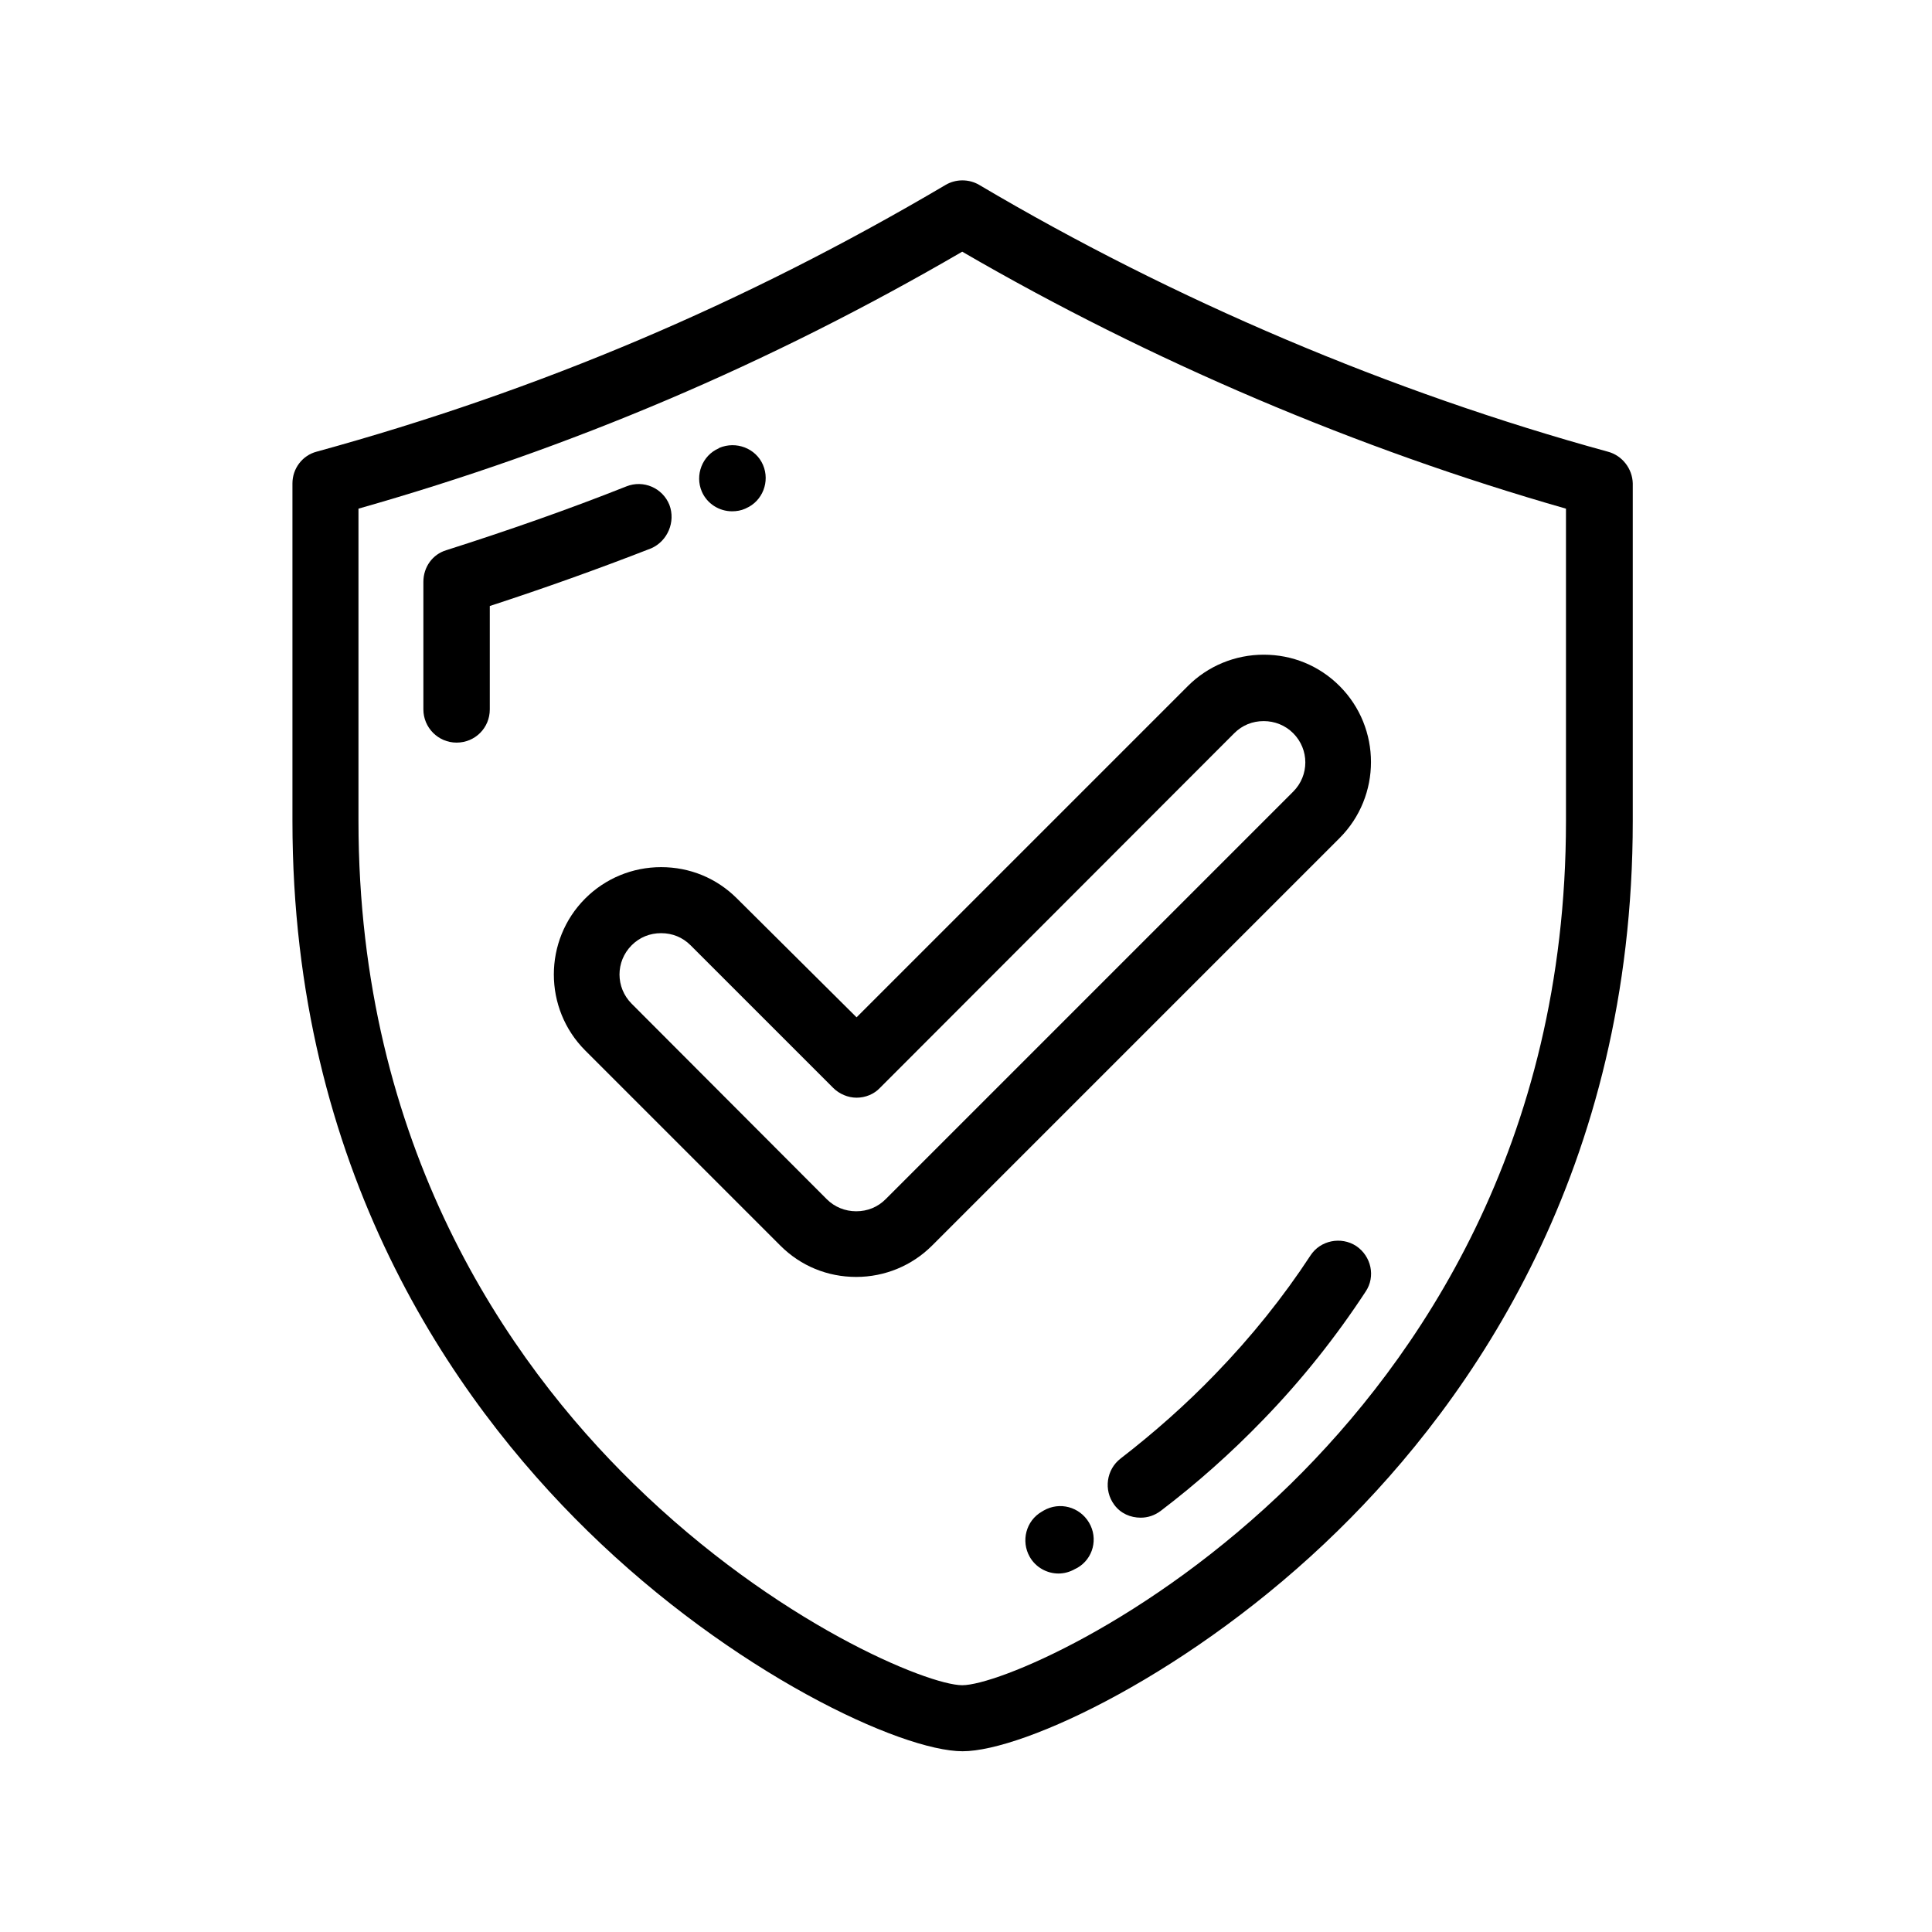 <?xml version="1.0" encoding="UTF-8"?>
<!-- Generator: Adobe Illustrator 23.0.1, SVG Export Plug-In . SVG Version: 6.00 Build 0)  -->
<svg xmlns="http://www.w3.org/2000/svg" xmlns:xlink="http://www.w3.org/1999/xlink" version="1.1" id="Calque_1" x="0px" y="0px" viewBox="0 0 512 512" style="enable-background:new 0 0 512 512;" xml:space="preserve">
<style type="text/css">
	.st0{display:none;}
	.st1{display:inline;}
	.st2{fill:none;stroke:#000000;stroke-width:12;stroke-linecap:round;stroke-miterlimit:10;}
	.st3{stroke:#000000;stroke-width:2;stroke-miterlimit:10;}
	.st4{stroke:#000000;stroke-width:3;stroke-linecap:round;stroke-miterlimit:10;}
	.st5{fill:none;}
	.st6{fill:none;stroke:#000000;stroke-width:12;stroke-miterlimit:10;}
	.st7{stroke:#000000;stroke-width:3;stroke-miterlimit:10;}
	.st8{fill:none;stroke:#000000;stroke-width:10;stroke-linecap:round;stroke-miterlimit:10;}
</style>
<g id="Calque_17" class="st0">
	<g class="st1">
		<g>
			<path d="M251.5,248.3h-22c-29.5,0-53.5-24-53.5-53.5v-22.1c0-5.7,4.6-10.3,10.4-10.3h22.1c29.5,0,53.5,24,53.5,53.5V238     C261.8,243.7,257.2,248.3,251.5,248.3z M188.2,174.6v20.1c0,22.8,18.5,41.3,41.3,41.3h20.1v-20.1c0-22.8-18.5-41.3-41.3-41.3     H188.2z"></path>
			<path d="M282,248.3h-22.1c-5.7,0-10.4-4.6-10.4-10.4v-22.1c0-29.5,24-53.5,53.5-53.5h22.1c5.7,0,10.4,4.6,10.4,10.3v22.1     C335.5,224.3,311.5,248.3,282,248.3z M261.8,236H282c22.8,0,41.3-18.5,41.3-41.3v-20.1h-20.1c-22.8,0-41.3,18.5-41.3,41.3V236     H261.8z M325.2,174.6L325.2,174.6L325.2,174.6z"></path>
			<path d="M251.1,328.6h-24c-31.9,0-57.8-25.9-57.8-57.8v-24c0-5.9,4.8-10.7,10.7-10.7h24c31.9,0,57.8,25.9,57.8,57.8v24     C261.8,323.8,257,328.6,251.1,328.6z M181.5,248.3v22.5c0,25.1,20.4,45.5,45.5,45.5h22.5v-22.5c0-25.1-20.4-45.5-45.5-45.5     L181.5,248.3L181.5,248.3z"></path>
			<path d="M284.3,328.6h-24c-5.9,0-10.7-4.8-10.7-10.7v-24c0-31.9,25.9-57.8,57.8-57.8h24c5.9,0,10.7,4.8,10.7,10.7v24     C342.1,302.7,316.2,328.6,284.3,328.6z M261.8,316.3h22.5c25.1,0,45.5-20.4,45.5-45.5v-22.5h-22.5c-25.1,0-45.5,20.4-45.5,45.5     V316.3z M331.4,248.3L331.4,248.3L331.4,248.3z"></path>
			<path d="M250.4,421h-27.7c-36.2,0-65.6-29.4-65.6-65.6v-27.7c0-6.3,5.1-11.4,11.4-11.4h27.7c36.2,0,65.6,29.4,65.6,65.6v27.7     C261.8,415.9,256.7,421,250.4,421z M169.4,328.6v26.8c0,29.4,23.9,53.3,53.3,53.3h26.8v-26.8c0-29.4-23.9-53.3-53.3-53.3H169.4z"></path>
			<path d="M255.7,439.1c-3.4,0-6.1-2.7-6.1-6.1V192.5c0-3.4,2.8-6.1,6.1-6.1c3.4,0,6.1,2.7,6.1,6.1V433     C261.8,436.3,259.1,439.1,255.7,439.1z"></path>
			<path d="M182,150.6c-3.4,0-6.1-2.8-6.1-6.1V82.3c0-3.4,2.8-6.1,6.1-6.1c3.4,0,6.1,2.8,6.1,6.1v62.2     C188.2,147.8,185.4,150.6,182,150.6z"></path>
			<path d="M329.4,150.6c-3.4,0-6.1-2.8-6.1-6.1V82.3c0-3.4,2.7-6.1,6.1-6.1s6.1,2.8,6.1,6.1v62.2     C335.5,147.8,332.8,150.6,329.4,150.6z"></path>
			<path d="M255.7,57.6c-3.4,0-6.1-2.8-6.1-6.1V26c0-3.4,2.8-6.1,6.1-6.1c3.4,0,6.1,2.8,6.1,6.1v25.4     C261.8,54.8,259.1,57.6,255.7,57.6z"></path>
			<path d="M281.5,421H261c-6.3,0-11.4-5.1-11.4-11.4v-27.7c0-36.2,29.4-65.6,65.6-65.6h27.7c6.3,0,11.4,5.1,11.4,11.4v27.7     c0,26.7-16.8,51.3-41.8,61.1c-3.2,1.2-6.7-0.3-8-3.5c-1.2-3.2,0.3-6.7,3.5-8c20.4-8,34-27.9,34-49.7v-26.8h-26.8     c-29.4,0-53.3,23.9-53.3,53.3v26.8h19.7c3.4,0,6.1,2.8,6.1,6.1C287.7,418.3,284.9,421,281.5,421z"></path>
			<path d="M255.7,198.6c-3.7,0-7.3-1.6-9.8-4.4c-15.8-17.5-24.1-38.6-24.1-60.9s8.3-43.4,24.1-60.9c2.5-2.8,6.1-4.4,9.8-4.4     s7.3,1.6,9.8,4.4c10.9,12.1,18.5,26.5,22,41.6c0.8,3.3-1.3,6.6-4.6,7.3c-3.3,0.7-6.6-1.3-7.3-4.6c-3-13.1-9.6-25.6-19.1-36.1     c-0.2-0.3-0.5-0.3-0.7-0.3s-0.5,0.1-0.7,0.3c-13.7,15.2-21,33.4-21,52.7s7.2,37.5,21,52.7c0.2,0.3,0.5,0.3,0.7,0.3     s0.5-0.1,0.7-0.3c11.2-12.4,18.2-27.2,20.3-42.8c0.4-3.4,3.5-5.7,6.9-5.3s5.7,3.5,5.3,6.9c-2.4,18-10.5,35.1-23.4,49.4     C263,197,259.4,198.6,255.7,198.6z"></path>
		</g>
		<path class="st2" d="M391.1,127.7c42.6,37.6,69.5,92.5,69.5,153.8c0,113.2-91.8,204.9-204.9,204.9S50.8,394.7,50.8,281.5    c0-57.5,23.7-109.5,61.9-146.7"></path>
		<line class="st2" x1="379.7" y1="200.3" x2="427.5" y2="169.8"></line>
		<line class="st2" x1="82.2" y1="390.6" x2="120.1" y2="366.3"></line>
	</g>
</g>
<g id="Calque_16" class="st0">
	<g class="st1">
		<g>
			<path d="M255.7,231.3c4.2,0,7.6-3.4,7.6-7.6s-3.4-7.6-7.6-7.6c-4.2,0-7.6,3.4-7.6,7.6S251.5,231.3,255.7,231.3z"></path>
			<path d="M209.2,97.7l-34.7,57.8c-6.4,10.6-9.7,22.7-9.7,35.1v189.2c0,20.9,17,37.9,37.9,37.9h106c20.9,0,37.9-17,37.9-37.9V190.5     c0-12.4-3.4-24.5-9.7-35.1c-3.7-6.1-31-51.6-34.6-57.7c-0.7-1.2-1.1-2.5-1.1-3.9V74c8.8-3.1,15.1-11.5,15.1-21.4     c0-12.5-10.2-22.7-22.7-22.7h-75.7c-12.5,0-22.7,10.2-22.7,22.7c0,9.9,6.3,18.3,15.1,21.4v19.8C210.3,95.2,209.9,96.5,209.2,97.7     z M308.7,402.5h-106c-12.5,0-22.7-10.2-22.7-22.7v-27.3h151.5v27.3C331.4,392.3,321.3,402.5,308.7,402.5z M331.4,216.2H286     c-4.2,0-7.6,3.4-7.6,7.6s3.4,7.6,7.6,7.6h45.4v106H180v-106h45.4c4.2,0,7.6-3.4,7.6-7.6s-3.4-7.6-7.6-7.6H180v-25.6     c0-9.6,2.6-19,7.6-27.3l4.8-8c5.9,3.1,12.1,4.7,18.3,4.7c9.8,0,19.5-3.8,27.8-11.4c10.9-9.9,24.4-9.9,35.2,0     c13.4,12.3,30.6,14.7,45.6,7l4.6,7.7c4.9,8.2,7.6,17.7,7.6,27.3v25.6H331.4z M311.5,142.5c-9.2,4.3-19.1,2.5-27.5-5.2     c-16.6-15.2-39-15.2-55.7,0c-8.6,7.9-18.8,9.5-28.1,4.9l22.1-36.8c2.1-3.5,3.2-7.6,3.2-11.7V75.3H286v18.5     c0,4.1,1.1,8.1,3.2,11.7L311.5,142.5z M217.8,45h75.7c4.2,0,7.6,3.4,7.6,7.6s-3.4,7.6-7.6,7.6h-75.7c-4.2,0-7.6-3.4-7.6-7.6     S213.7,45,217.8,45z"></path>
			<path d="M217.8,284.3c0,20.9,17,37.9,37.9,37.9s37.9-17,37.9-37.9s-17-37.9-37.9-37.9S217.8,263.4,217.8,284.3z M278.4,284.3     c0,12.5-10.2,22.7-22.7,22.7S233,296.9,233,284.3s10.2-22.7,22.7-22.7C268.2,261.6,278.4,271.8,278.4,284.3z"></path>
		</g>
		<g>
			<line class="st2" x1="368.3" y1="198.7" x2="427.8" y2="160.7"></line>
			<line class="st2" x1="90.6" y1="376.3" x2="140" y2="344.7"></line>
			<path class="st2" d="M370.3,100.4c56.5,38,92.9,103.3,90.8,176.4c-3.2,113.4-97.8,202.8-211.2,199.6S47.1,378.6,50.3,265.2     c1.8-64.6,33.3-121.3,80.9-157.7"></path>
		</g>
	</g>
</g>
<g id="Calque_15" class="st0">
	<g class="st1">
		<g>
			<path class="st3" d="M188.3,251.4c2.7,0,4.9-2.2,4.9-4.9s-2.2-4.9-4.9-4.9s-4.9,2.2-4.9,4.9S185.5,251.4,188.3,251.4z"></path>
			<path class="st3" d="M158,164.5L135.5,202c-4.1,6.9-6.3,14.8-6.3,22.8v123.1c0,13.6,11,24.6,24.6,24.6h69     c13.6,0,24.6-11,24.6-24.6V224.8c0-8-2.2-15.9-6.3-22.8c-2.4-4-20.1-33.6-22.5-37.6c-0.5-0.8-0.7-1.7-0.7-2.5V149     c5.7-2,9.9-7.5,9.9-13.9c0-8.1-6.6-14.8-14.8-14.8h-49.3c-8.1,0-14.8,6.6-14.8,14.8c0,6.4,4.1,11.9,9.9,13.9v12.9     C158.7,162.8,158.4,163.7,158,164.5z M222.7,362.7h-69c-8.1,0-14.8-6.6-14.8-14.8v-17.7h98.5v17.7     C237.5,356.1,230.9,362.7,222.7,362.7z M237.5,241.5H208c-2.7,0-4.9,2.2-4.9,4.9s2.2,4.9,4.9,4.9h29.6v69H139v-69h29.6     c2.7,0,4.9-2.2,4.9-4.9s-2.2-4.9-4.9-4.9H139v-16.7c0-6.2,1.7-12.4,4.9-17.7l3.1-5.2c3.8,2,7.9,3.1,11.9,3.1     c6.3,0,12.7-2.5,18.1-7.4c7.1-6.4,15.9-6.4,22.9,0c8.7,8,19.9,9.5,29.6,4.6l3,5c3.2,5.4,4.9,11.5,4.9,17.7v16.6H237.5z      M224.5,193.6c-6,2.8-12.4,1.6-17.9-3.4c-10.8-9.9-25.4-9.9-36.2,0c-5.6,5.1-12.2,6.2-18.3,3.2l14.3-23.9     c1.4-2.3,2.1-4.9,2.1-7.6v-12H208v12c0,2.7,0.7,5.3,2.1,7.6L224.5,193.6z M163.6,130.2h49.3c2.7,0,4.9,2.2,4.9,4.9     s-2.2,4.9-4.9,4.9h-49.3c-2.7,0-4.9-2.2-4.9-4.9C158.7,132.4,160.9,130.2,163.6,130.2z"></path>
			<path class="st3" d="M163.6,285.8c0,13.6,11,24.6,24.6,24.6s24.6-11,24.6-24.6s-11-24.6-24.6-24.6     C174.7,261.2,163.6,272.3,163.6,285.8z M203,285.8c0,8.1-6.6,14.8-14.8,14.8c-8.1,0-14.8-6.6-14.8-14.8S180,271,188.2,271     C196.4,271.1,203,277.7,203,285.8z"></path>
		</g>
		<g>
			<path class="st3" d="M320.1,251.5h-14.4c-19.3,0-35-15.6-35.1-35v-14.4c0-3.7,3-6.8,6.8-6.8h14.4c19.3,0,35,15.6,35.1,35v14.4     C326.9,248.5,323.9,251.5,320.1,251.5z M278.7,203.4v13.2c0,14.9,12.1,27,27,26.9h13.2v-13.2c0-14.9-12.1-27-27-26.9H278.7z"></path>
			<path class="st3" d="M340.1,251.5h-14.4c-3.7,0-6.8-3-6.8-6.8v-14.4c0-19.3,15.6-35,35-35.1h14.4c3.7,0,6.8,3,6.8,6.8v14.4     C375.1,235.7,359.4,251.5,340.1,251.5z M326.9,243.5h13.2c14.9,0,27-12.2,26.9-27v-13.2h-13.2c-14.9,0-27,12.2-26.9,27V243.5z      M368.2,203.3L368.2,203.3L368.2,203.3z"></path>
			<path class="st3" d="M320,304h-15.7c-20.8,0-37.8-16.9-37.9-37.7v-15.7c0-3.9,3.1-7,7-7h15.7c20.8,0,37.8,16.9,37.9,37.7V297     C327,300.9,323.9,304,320,304z M274.4,251.6v14.7c0,16.4,13.4,29.8,29.8,29.7h14.7v-14.7c0-16.4-13.4-29.8-29.8-29.7L274.4,251.6     z"></path>
			<path class="st3" d="M341.7,304H326c-3.9,0-7-3.1-7-7v-15.7c0-20.9,16.9-37.8,37.7-37.9h15.7c3.9,0,7,3.1,7,7v15.7     C379.5,287,362.6,304,341.7,304z M327,296h14.7c16.4,0,29.8-13.4,29.7-29.8v-14.7h-14.7c-16.4,0-29.8,13.4-29.7,29.8V296z      M372.4,251.4L372.4,251.4L372.4,251.4z"></path>
			<path class="st3" d="M319.6,364.5h-18.1c-23.7,0-42.9-19.2-43-42.8v-18.1c0-4.1,3.3-7.5,7.5-7.5h18.1c23.7,0,42.9,19.2,43,42.8     V357C327.1,361.1,323.8,364.5,319.6,364.5z M266.6,304.1v17.5c0,19.2,15.7,34.8,34.9,34.8H319v-17.5c0-19.2-15.7-34.8-34.9-34.8     H266.6z"></path>
			<path class="st3" d="M323.1,376.3c-2.2,0-4-1.8-4-4L318.8,215c0-2.2,1.8-4,4-4s4,1.8,4,4l0.3,157.3     C327.1,374.5,325.3,376.3,323.1,376.3z"></path>
			<path class="st3" d="M274.6,187.7c-2.2,0-4-1.8-4-4l-0.1-40.7c0-2.2,1.8-4,4-4s4,1.8,4,4l0.1,40.7     C278.6,185.9,276.8,187.7,274.6,187.7z"></path>
			<path class="st3" d="M371,187.5c-2.2,0-4-1.8-4-4l-0.1-40.7c0-2.2,1.8-4,4-4s4,1.8,4,4l0.1,40.7C375,185.7,373.2,187.5,371,187.5     z"></path>
			<path class="st3" d="M322.7,126.8c-2.2,0-4-1.8-4-4v-16.6c0-2.2,1.8-4,4-4s4,1.8,4,4v16.6C326.7,125,324.9,126.8,322.7,126.8z"></path>
			<path class="st3" d="M340,364.4h-13.4c-4.1,0-7.5-3.3-7.5-7.5v-18.1c0-23.7,19.2-42.9,42.8-43H380c4.1,0,7.5,3.3,7.5,7.5v18.1     c0,17.5-10.9,33.6-27.3,40c-2.1,0.8-4.4-0.2-5.2-2.3c-0.8-2.1,0.2-4.4,2.3-5.2c13.3-5.2,22.2-18.3,22.2-32.5v-17.5H362     c-19.2,0-34.8,15.7-34.8,34.9v17.5h12.9c2.2,0,4,1.8,4,4C344,362.6,342.2,364.4,340,364.4z"></path>
			<path class="st3" d="M322.8,219c-2.4,0-4.8-1-6.4-2.8c-10.3-11.4-15.8-25.2-15.9-39.8c0-14.6,5.4-28.4,15.7-39.9     c1.6-1.8,4-2.9,6.4-2.9s4.8,1,6.4,2.8c7.2,7.9,12.2,17.3,14.4,27.2c0.5,2.2-0.9,4.3-3,4.8c-2.2,0.5-4.3-0.9-4.8-3     c-2-8.5-6.3-16.7-12.5-23.6c-0.2-0.2-0.3-0.2-0.5-0.2c-0.1,0-0.3,0-0.5,0.2c-9,10-13.7,21.9-13.7,34.5s4.8,24.5,13.8,34.4     c0.2,0.2,0.3,0.2,0.5,0.2c0.1,0,0.3,0,0.5-0.2c7.3-8.1,11.9-17.8,13.2-28c0.3-2.2,2.3-3.7,4.5-3.5c2.2,0.3,3.7,2.3,3.5,4.5     c-1.6,11.8-6.8,23-15.2,32.3C327.6,218,325.3,219,322.8,219z"></path>
		</g>
		<path class="st2" d="M139,84.2c33.1-22.9,73.4-36.4,116.7-36.4c113.4,0,205.4,91.9,205.4,205.4s-91.9,205.4-205.4,205.4    s-205.4-92-205.4-205.4c0-53.5,20.4-102.2,53.9-138.7"></path>
		<line class="st2" x1="110" y1="346.6" x2="83.5" y2="363.6"></line>
		<line class="st2" x1="428.8" y1="142.8" x2="396.9" y2="163.2"></line>
	</g>
</g>
<g id="Calque_14" class="st0">
	<g class="st1">
		<path class="st4" d="M408.2,223.6c-14.9-17.6-31.9-14.8-48.3-12.1c-8.5,1.4-17.3,2.9-26.4,1.9c-1.2-0.1-2.4-0.3-3.6-0.5    c4.5-6.4,7.9-13.3,10.2-20.5c0.8-2.5-0.6-5.2-3.1-6.1c-2.5-0.8-5.2,0.6-6.1,3.1c-2.4,7.5-6.2,14.5-11.2,21.1    c-4.5-1.4-8.7-3-12.9-4.6c-16.3-6.4-31.7-12.4-52.8,3.6c-6.1-7.1-13.9-12.1-22.8-14.4c-27-7-38.8,5-51.4,17.7    c-0.2,0.2-0.4,0.4-0.6,0.6c-11.5-16.9-13-36.5-3.5-50c12.7-17.9,24.7-17.2,41.1-15.7c0.2,7.6,2.6,13.6,7.1,17.6    c5.4,4.9,13,6.1,20.1,5.8c2.5-0.1,4.9-0.4,7.4-0.8c12.7-2.2,21.2-7.1,25-14.4c2.9-5.4,3.1-12,0.7-19.2c13.9-6.7,24.4-11,38.4-1.7    c11.9,7.9,18.6,21.4,18.3,37.1c0,2.7,2.1,4.8,4.7,4.9c0,0,0,0,0.1,0c2.6,0,4.8-2.1,4.8-4.7c0.3-19-8-35.5-22.6-45.3    c-19.2-12.8-34.8-5.3-49.8,1.9c-7.7,3.7-15.8,7.6-24.8,9.2c-10,1.8-19,1-27.7,0.2c-17.8-1.6-34.6-3.1-50.7,19.6    c-6.6,9.3-9.2,20.6-7.7,32.8c1.3,10.2,5.4,20.4,12,29.6c-4,3.7-8.4,7.2-13.7,10.3c-8,4.6-16.6,6.8-24.9,9    c-16.1,4.2-32.8,8.5-39.3,30.6c-2.9,10.1-2.6,20.8,1,30.8c0.9,2.6,4,3.9,6.5,2.8c2.3-1,3.4-3.7,2.6-6c-2.9-8.1-3.2-16.7-0.8-24.9    c4.7-16.2,15.5-19.6,30.5-23.5c2.9,7.1,7.3,11.9,13,14.2c2.5,1,5.2,1.5,8,1.5c6,0,12.8-2.2,20.4-6.6c10.8-6.3,16.8-13.5,17.8-21.4    c0.8-6-1.2-12.1-5.9-18.1c11.6-11.7,20.3-20,41.5-14.5c11,2.9,20,11.1,25.2,23.1c7.3,16.9,6,38.6-3.3,57.2    c-7.6,1.3-15.1,1.1-22.5,0.9c-16.7-0.4-33.9-0.9-46.2,18.6c-5.7,9-8.3,19.4-7.5,30.1c0,0.1,0,0.1,0,0.2    c-24.3,2.4-47.4-5.8-61.2-21.9c-1.7-2-4.8-2.2-6.8-0.5s-2.2,4.8-0.5,6.8c14,16.4,36.3,25.6,60.3,25.6c3.2,0,6.5-0.2,9.8-0.5    c1.8,6.9,4.8,13.8,9.2,20.1c8.7,12.8,21.6,22.8,37.3,28.9c10.9,4.2,23,6.4,35.5,6.4c7.2,0,14.5-0.7,21.9-2.1    c13-2.5,25-6.9,35.4-13.2c2.3-1.4,3-4.3,1.7-6.6c-1.4-2.3-4.3-3-6.6-1.7c-9.5,5.7-20.3,9.7-32.3,12c-18.6,3.5-36.6,2.2-52.2-3.8    c-13.8-5.4-25.2-14.1-32.8-25.3c-11.1-16.3-12.2-34.8-3-49.4c9-14.3,20.3-14.6,35.8-14.2c0.8,7.6,3.7,13.5,8.5,17.3    c4,3.2,9.3,4.7,15.6,4.7c3.9,0,8.3-0.6,13.1-1.8c12.1-3.1,19.8-8.3,23-15.7c2.4-5.6,2.2-11.9-0.7-19c14.4-8,25-13.6,43.9-2.4    c10,5.9,16.4,16.6,17.9,30c2.3,19.6-6.3,41.2-22.3,56.6c-1.9,1.8-2,4.9-0.1,6.8c1.8,1.9,4.9,2,6.8,0.1    c13.3-12.7,21.9-28.8,24.7-45.3c28.8-7,51.7-26.2,60.3-50.8C423.1,256.6,420,237.7,408.2,223.6L408.2,223.6z M247.9,147.4    c7.5-1.3,14.2-3.9,20.4-6.7c1,3.5,1.3,7.4-0.4,10.6c-2.4,4.5-8.7,7.8-18.2,9.4c-9.2,1.6-15.7,0.7-19.3-2.6    c-2.3-2.1-3.6-5.4-3.9-9.7C233.1,148.8,240.2,148.8,247.9,147.4L247.9,147.4z M183.7,235.6c-0.7,4.9-5.1,9.7-13.1,14.4    c-8.3,4.9-15.2,6.4-20,4.5c-3.4-1.4-5.7-4.5-7.2-7.8c6.5-1.8,13.4-4.2,19.9-8c6.8-3.9,12.3-8.5,17.1-13.1    C183,229.2,184.1,232.6,183.7,235.6z M353.8,222.2c0,3.6-0.8,7.4-3.4,10.1c-3.5,3.7-10.5,5-20.1,4c-9.3-1-15.3-3.7-17.9-7.9    c-1.6-2.7-2-6.2-1-10.5c6.2,2.2,13.1,4.2,20.9,5.1C339.9,223.8,347.1,223.1,353.8,222.2L353.8,222.2z M277.4,295.8    c-2,4.5-7.6,7.9-16.6,10.2c-9.4,2.4-16.4,2-20.4-1.2c-2.9-2.3-4.2-5.9-4.7-9.5c6.8,0,14-0.3,21.4-2.2c7.6-1.9,14.1-4.8,20-7.9    C278.5,289.4,278.6,293,277.4,295.8L277.4,295.8z M407.4,272.4c-7.1,20.6-26.1,37-50.2,43.8c0.1-3-0.1-6.1-0.4-9.1    c-1.9-16.5-9.9-29.7-22.6-37.2c-24-14.2-38.7-5.9-54.3,2.8c-5.4,3-10.9,6.1-17.2,8.5c7.5-19.3,7.7-40.2,0.1-57.6    c-1-2.2-2.1-4.4-3.2-6.4c16.6-12.7,27.8-8.7,42.9-2.9c-1.9,7.4-1.3,13.7,1.9,18.9c4.2,6.8,12.6,11,25,12.4c2.5,0.3,4.8,0.4,7,0.4    c9.3,0,16.4-2.4,21-7.2c4.3-4.4,6.3-10.7,6.1-18.3c15.2-2.5,26.5-3.7,37.4,9.1C410.4,241.2,412.9,256.8,407.4,272.4z"></path>
		<path class="st2" d="M123.8,95.8c35.7-29.9,81.7-48,131.9-48c113.4,0,205.4,91.9,205.4,205.4s-91.9,205.4-205.4,205.4    s-205.4-92-205.4-205.4c0-49.6,17.6-95.1,46.9-130.6"></path>
		<line class="st2" x1="105.2" y1="349.6" x2="83.5" y2="363.6"></line>
		<line class="st2" x1="428.8" y1="142.8" x2="383.5" y2="171.7"></line>
	</g>
</g>
<g id="Calque_13" class="st0">
	<g class="st1">
		<g>
			<g>
				<g>
					<path d="M198.8,63.6c-12.4-12.4-29-19.3-46.6-19.3s-34.1,6.9-46.6,19.3c-12.4,12.4-19.3,29-19.3,46.6s6.9,34.1,19.3,46.6       c1.2,1.2,2.7,1.8,4.2,1.8s3.1-0.6,4.2-1.8c2.3-2.3,2.3-6.1,0-8.5c-10.2-10.2-15.8-23.7-15.8-38.1s5.6-27.9,15.8-38.1       s23.7-15.8,38.1-15.8s27.9,5.6,38.1,15.8c2.3,2.3,6.1,2.3,8.5,0C201.2,69.8,201.2,66,198.8,63.6z"></path>
				</g>
			</g>
			<g>
				<g>
					<path d="M203.5,237.7l-89.4-89.4c-2.3-2.3-6.1-2.3-8.5,0c-2.3,2.3-2.3,6.1,0,8.5l89.4,89.4c1.2,1.2,2.7,1.8,4.2,1.8       s3.1-0.6,4.2-1.8C205.8,243.8,205.8,240.1,203.5,237.7z"></path>
				</g>
			</g>
			<g>
				<g>
					<path d="M288.2,153l-89.4-89.3c-2.3-2.3-6.1-2.3-8.5,0c-2.4,2.3-2.3,6.1,0,8.5l89.4,89.3c1.2,1.2,2.7,1.8,4.2,1.8       s3.1-0.6,4.2-1.8C290.5,159.1,290.5,155.3,288.2,153z"></path>
				</g>
			</g>
			<g>
				<g>
					<path d="M288.2,153c-2.3-2.3-6.1-2.3-8.5,0L195,237.7c-2.3,2.3-2.3,6.1,0,8.5c1.2,1.2,2.7,1.8,4.2,1.8s3.1-0.6,4.2-1.8       l84.7-84.7C290.5,159.1,290.5,155.3,288.2,153z"></path>
				</g>
			</g>
			<g>
				<g>
					<path d="M319.1,355.8c-3.3,0-6,2.7-6,6c0,14.4-5.6,27.9-15.8,38.1c-10.2,10.2-23.7,15.8-38.1,15.8s-27.9-5.6-38.1-15.8       c-10.2-10.2-15.8-23.7-15.8-38.1c0-3.3-2.7-6-6-6s-6,2.7-6,6c0,17.6,6.8,34.1,19.3,46.6c12.4,12.4,29,19.3,46.6,19.3       s34.1-6.9,46.6-19.3c12.4-12.4,19.3-29,19.3-46.6C325.1,358.4,322.4,355.8,319.1,355.8z"></path>
				</g>
			</g>
			<g>
				<g>
					<path d="M319.1,236c-3.3,0-6,2.7-6,6v119.8c0,3.3,2.7,6,6,6s6-2.7,6-6V242C325.1,238.6,322.5,236,319.1,236z"></path>
				</g>
			</g>
			<g>
				<g>
					<path d="M205.3,242c0-3.3-2.7-6-6-6s-6,2.7-6,6v119.8c0,3.3,2.7,6,6,6s6-2.7,6-6V242z"></path>
				</g>
			</g>
			<g>
				<g>
					<path d="M319.1,236H199.3c-3.3,0-6,2.7-6,6s2.7,6,6,6h119.8c3.3,0,6-2.7,6-6S322.5,236,319.1,236z"></path>
				</g>
			</g>
			<g>
				<g>
					<path d="M372.9,104.2c-9.1-9.1-24.8-9.1-33.9,0c-4.5,4.5-7,10.5-7,16.9s2.5,12.4,7,16.9s10.5,7,16.9,7s12.4-2.5,16.9-7       s7-10.5,7-16.9S377.4,108.7,372.9,104.2z M364.4,129.6c-4.5,4.5-12.4,4.5-16.9,0c-2.3-2.3-3.5-5.3-3.5-8.5s1.2-6.2,3.5-8.5       s5.3-3.5,8.5-3.5s6.2,1.2,8.5,3.5s3.5,5.3,3.5,8.5C367.9,124.4,366.7,127.4,364.4,129.6z"></path>
				</g>
			</g>
			<g>
				<g>
					<path d="M372.9,129.6c-2.3-2.3-6.1-2.3-8.5,0L339,155c-2.3,2.3-2.3,6.1,0,8.5c1.2,1.2,2.7,1.8,4.2,1.8s3.1-0.6,4.2-1.8       l25.4-25.4C375.2,135.8,375.2,132,372.9,129.6z"></path>
				</g>
			</g>
			<g>
				<g>
					<path d="M347.5,104.2c-2.3-2.3-6.1-2.3-8.5,0l-25.4,25.4c-2.3,2.3-2.3,6.1,0,8.5c1.2,1.2,2.7,1.8,4.2,1.8s3.1-0.6,4.2-1.8       l25.4-25.4C349.8,110.3,349.8,106.6,347.5,104.2z"></path>
				</g>
			</g>
			<g>
				<g>
					<path d="M347.5,129.6c-2.3-2.3-6.1-2.3-8.5,0l-8.5,8.5c-2.3,2.3-2.3,6.1,0,8.5c1.2,1.2,2.7,1.8,4.2,1.8s3.1-0.6,4.2-1.8       l8.5-8.5C349.8,135.8,349.8,132,347.5,129.6z"></path>
				</g>
			</g>
			<g>
				<g>
					<path d="M444.8,32.3c-9.1-9.1-24.8-9.1-33.9,0c-4.5,4.5-7,10.5-7,16.9s2.5,12.4,7,16.9s10.5,7,16.9,7s12.4-2.5,16.9-7       s7-10.5,7-16.9S449.3,36.9,444.8,32.3z M436.3,57.7c-4.5,4.5-12.4,4.5-16.9,0c-2.3-2.3-3.5-5.3-3.5-8.5s1.2-6.2,3.5-8.5       s5.3-3.5,8.5-3.5s6.2,1.2,8.5,3.5s3.5,5.3,3.5,8.5S438.6,55.5,436.3,57.7z"></path>
				</g>
			</g>
			<g>
				<g>
					<path d="M444.8,57.7c-2.3-2.3-6.1-2.3-8.5,0l-25.4,25.4c-2.3,2.3-2.3,6.1,0,8.5c1.2,1.2,2.7,1.8,4.2,1.8s3.1-0.6,4.2-1.8       l25.4-25.4C447.1,63.9,447.1,60.1,444.8,57.7z"></path>
				</g>
			</g>
			<g>
				<g>
					<path d="M419.4,32.3c-2.3-2.3-6.1-2.3-8.5,0l-25.4,25.4c-2.3,2.3-2.3,6.1,0,8.5c1.2,1.2,2.7,1.8,4.2,1.8s3.1-0.6,4.2-1.8       l25.4-25.4C421.7,38.5,421.7,34.7,419.4,32.3z"></path>
				</g>
			</g>
			<g>
				<g>
					<path d="M419.4,57.7c-2.3-2.3-6.1-2.3-8.5,0l-8.5,8.5c-2.3,2.3-2.3,6.1,0,8.5c1.2,1.2,2.7,1.8,4.2,1.8s3.1-0.6,4.2-1.8l8.5-8.5       C421.7,63.9,421.7,60.1,419.4,57.7z"></path>
				</g>
			</g>
			<g>
				<g>
					<path d="M313.9,187.3c-6.8-6.8-18.6-6.8-25.4,0c-7,7-7,18.4,0,25.4c3.4,3.4,7.9,5.3,12.7,5.3c4.8,0,9.3-1.9,12.7-5.3       C320.9,205.7,320.9,194.3,313.9,187.3z M305.4,204.3c-2.3,2.3-6.2,2.3-8.5,0s-2.3-6.1,0-8.5c1.1-1.1,2.6-1.8,4.2-1.8       s3.1,0.6,4.2,1.8C307.7,198.1,307.7,201.9,305.4,204.3z"></path>
				</g>
			</g>
			<g>
				<g>
					<path d="M296.9,187.3c-2.3-2.3-6.1-2.3-8.5,0L275.8,200c-2.3,2.3-2.3,6.1,0,8.5c1.2,1.2,2.7,1.8,4.2,1.8s3.1-0.6,4.2-1.8       l12.7-12.7C299.3,193.4,299.3,189.7,296.9,187.3z"></path>
				</g>
			</g>
			<g>
				<g>
					<path d="M313.9,204.3c-2.3-2.3-6.1-2.3-8.5,0L292.7,217c-2.3,2.3-2.3,6.1,0,8.5c1.2,1.2,2.7,1.8,4.2,1.8s3.1-0.6,4.2-1.8       l12.7-12.7C316.2,210.4,316.2,206.6,313.9,204.3z"></path>
				</g>
			</g>
			<g>
				<g>
					<path d="M320.7,42.6c-6.8-6.8-18.6-6.8-25.4,0c-7,7-7,18.4,0,25.4c3.4,3.4,7.9,5.3,12.7,5.3c4.8,0,9.3-1.9,12.7-5.3       C327.8,61,327.8,49.6,320.7,42.6z M312.3,59.5c-2.3,2.3-6.2,2.3-8.5,0s-2.3-6.1,0-8.5c1.1-1.1,2.6-1.8,4.2-1.8s3.1,0.6,4.2,1.8       C314.6,53.4,314.6,57.2,312.3,59.5z"></path>
				</g>
			</g>
			<g>
				<g>
					<path d="M303.8,42.6c-2.3-2.3-6.1-2.3-8.5,0l-12.7,12.7c-2.3,2.3-2.3,6.1,0,8.5c1.2,1.2,2.7,1.8,4.2,1.8s3.1-0.6,4.2-1.8       L303.8,51C306.1,48.7,306.1,44.9,303.8,42.6z"></path>
				</g>
			</g>
			<g>
				<g>
					<path d="M320.7,59.5c-2.3-2.3-6.1-2.3-8.5,0l-12.7,12.7c-2.3,2.3-2.3,6.1,0,8.5c1.2,1.2,2.7,1.8,4.2,1.8s3.1-0.6,4.2-1.8       L320.7,68C323.1,65.6,323.1,61.8,320.7,59.5z"></path>
				</g>
			</g>
		</g>
		<path class="st2" d="M405.2,134.6c34.6,36.8,55.9,86.3,55.9,140.8c0,113.4-91.9,205.4-205.4,205.4s-205.4-92-205.4-205.4    c0-38.1,10.4-73.7,28.4-104.3"></path>
		<line class="st2" x1="151.2" y1="342.5" x2="83.5" y2="385.8"></line>
		<line class="st2" x1="428.8" y1="165" x2="349" y2="216"></line>
	</g>
</g>
<g id="Calque_12" class="st0">
	<g class="st1">
		<path class="st2" d="M209.5,92.2c26.2-12.2,55.5-19,86.3-19c113.4,0,205.4,91.9,205.4,205.4S409.3,484,295.8,484    S90.5,392,90.5,278.6c0-15.4,1.7-30.3,4.9-44.8"></path>
		<line class="st2" x1="172.6" y1="357.6" x2="123.6" y2="389"></line>
		<line class="st2" x1="468.9" y1="168.2" x2="412.9" y2="204"></line>
		<g>
			<g>
				<path class="st5" d="M136.6,108.2l-7.7,7.7c-1.5,1.5-3.4,2.2-5.3,2.2s-3.8-0.7-5.3-2.2c-2.9-2.9-2.9-7.6,0-10.5l7.7-7.7      l-9.9-9.9l-40.6,40.6l35.4,35.4l40.6-40.6L136.6,108.2z"></path>
				<path class="st5" d="M187.5,179l10-10l-13.9-13.9l-7.7,7.7c-1.5,1.5-3.4,2.2-5.3,2.2c-1.9,0-3.8-0.7-5.3-2.2      c-2.9-2.9-2.9-7.6,0-10.5l7.7-7.7l-10.9-10.9l-40.6,40.6l35.4,35.4l9.6-9.6l0,0L187.5,179L187.5,179z"></path>
				
					<rect x="48.8" y="50.5" transform="matrix(0.707 -0.707 0.707 0.707 -31.187 58.151)" class="st5" width="11.7" height="32.5"></rect>
				
					<rect x="41.5" y="87" transform="matrix(0.707 -0.707 0.707 0.707 -42.149 84.588)" class="st5" width="79.1" height="12.4"></rect>
				<path class="st5" d="M182.2,205.3l6.7,6.7l5.2-5.2c0.1-0.1,0.2-0.2,0.3-0.3s0.2-0.2,0.3-0.3l4.8-4.8l-6.7-6.7L182.2,205.3z"></path>
				<path d="M210.1,211.8l5.1-5.1c2.9-2.9,2.9-7.6,0-10.5l-11.9-11.9l10-10c2.9-2.9,2.9-7.6,0-10.5l-86.5-86.5l2.4-2.4      c1.4-1.4,2.2-3.3,2.2-5.3s-0.8-3.9-2.2-5.3L109.9,45c-2.9-2.9-7.6-2.9-10.5,0L80.7,63.7l-23-23l5.6-5.6c2.9-2.9,2.9-7.6,0-10.5      s-7.6-2.9-10.5,0L12.4,65c-2.9,2.9-2.9,7.6,0,10.5c1.5,1.4,3.4,2.2,5.3,2.2s3.8-0.7,5.3-2.2l5.5-5.6l23,23l-18.6,18.6      c-2.9,2.9-2.9,7.6,0,10.5l19.3,19.3c1.4,1.4,3.3,2.2,5.3,2.2s3.9-0.8,5.3-2.2l2.4-2.4l86.5,86.5c1.4,1.4,3.3,2.2,5.3,2.2      s3.9-0.8,5.3-2.2l9.6-9.6l11.9,11.9c1.4,1.4,3.3,2.2,5.3,2.2s3.9-0.8,5.3-2.2l5.5-5.5l9.1,9.1l12.8-8.2L210.1,211.8z M39,59.4      l8.3-8.3l23,23L62,82.4L39,59.4z M57.5,125.5l-8.8-8.8l55.9-55.9l8.8,8.8L57.5,125.5z M75.6,128.4l40.6-40.6l9.9,9.9l-7.7,7.7      c-2.9,2.9-2.9,7.6,0,10.5c1.5,1.5,3.4,2.2,5.3,2.2s3.8-0.7,5.3-2.2l7.7-7.7l15,15L111,163.8L75.6,128.4z M166.5,200.1      L166.5,200.1l-9.6,9.6l-35.4-35.4l40.6-40.6l10.9,10.9l-7.7,7.7c-2.9,2.9-2.9,7.6,0,10.5c1.5,1.5,3.4,2.2,5.3,2.2      c1.9,0,3.8-0.7,5.3-2.2l7.7-7.7l13.9,13.9l-10,10l0,0L166.5,200.1z M194.7,206.2c-0.1,0.1-0.2,0.2-0.3,0.3s-0.2,0.2-0.3,0.3      l-5.2,5.2l-6.7-6.7l10.5-10.5l6.7,6.7L194.7,206.2z"></path>
				<path d="M241.7,243.4l-20.2-20.2l-12.8,8.2l22.5,22.5c1.5,1.4,3.4,2.2,5.3,2.2c1.9,0,3.8-0.7,5.3-2.2      C244.6,251,244.6,246.3,241.7,243.4z"></path>
			</g>
			<path d="M384.3,332.8c-3.7-1.9-8.1-0.4-10,3.3c0,0,0,0.1-0.1,0.1c-1.8,3.6-0.4,8.1,3.3,10c1.1,0.5,2.2,0.8,3.4,0.8     c2.7,0,5.3-1.5,6.6-4.1c0,0,0-0.1,0.1-0.1C389.4,339.1,388,334.7,384.3,332.8z"></path>
			<path d="M362,218.6c-18.4-8.6-39.7-6.1-57.9,4.8c-0.1-5.8-1.2-11.5-3.2-16.8c13.9-0.2,27.3-5.8,37.4-15.9     c13.2-13.2,18.7-32.1,14.6-50.4c-0.6-2.8-2.8-5-5.6-5.6c-18.3-4.1-37.1,1.3-50.4,14.6c-8.7,8.7-14.1,19.9-15.5,31.7     c-0.9-0.6-1.9-1.3-2.8-1.8c-3.5-2.1-8.1-1-10.2,2.5s-1,8.1,2.5,10.2c11,6.7,18,18.7,18.4,31.6c-17.5-10.5-36.3-13.1-53.4-7.1     c-18.4,6.5-32.1,22.1-38.7,44c-6.3,21.1-5.3,45.6,3,69s22.8,43.2,41,55.6c12.7,8.7,26.1,13.1,39.1,13.1c5.6,0,11.1-0.8,16.4-2.5     c24.2,7.4,52.1-2.6,73.4-26.4c2.7-3.1,2.5-7.8-0.6-10.5s-7.8-2.5-10.5,0.6c-17.8,20-40.6,28.2-59.5,21.6l-0.3-0.1     c-1.6-0.6-3.4-0.6-5,0l-0.2,0.1c-29.4,10.4-65.2-14.9-79.8-56.4c-7.2-20.5-8.2-41.7-2.8-59.7c5.2-17.2,15.7-29.4,29.5-34.3     c16-5.7,34.6-0.8,51.1,13.2c2.8,2.4,6.9,2.4,9.6,0c11.8-10,27.4-16.7,43.1-14.7c16.1,2.1,28,13.2,34.5,27.7     c7.3,16.4,7.8,35.3,4.4,52.7c-0.8,4,1.8,7.9,5.8,8.7c4,0.8,7.9-1.8,8.7-5.8c6-29.7,0.9-64.6-23.2-85.3     C370.7,223.4,366.4,220.7,362,218.6z M307.3,159.8c8.5-8.5,20.1-12.5,31.8-11.4c1.2,11.7-2.9,23.3-11.4,31.8     s-20.1,12.5-31.8,11.4C294.8,179.9,298.9,168.3,307.3,159.8z"></path>
		</g>
	</g>
</g>
<g id="Calque_11" class="st0">
	<g class="st1">
		<path class="st2" d="M362.3,78.3c62.5,35.2,104.7,102.2,104.7,179c0,113.4-91.9,205.4-205.4,205.4c-110.9,0-201.3-88-205.2-198"></path>
		<path class="st2" d="M103.9,125.8c26-31.1,61.1-54.5,101.1-65.9"></path>
		<line class="st2" x1="178.3" y1="310.9" x2="89.4" y2="367.7"></line>
		<path class="st6" d="M178.3,310.9"></path>
		<path class="st6" d="M336.8,209.5"></path>
		<line class="st2" x1="434.7" y1="146.9" x2="336.8" y2="209.5"></line>
		<g>
			<g>
				<path class="st7" d="M148.6,209.1c1.4,2.3,1.2,5.3-0.5,7.4c-1.6,2-4.4,2.9-6.9,2.1c-2.7-0.8-4.5-3.4-4.5-6.2      c0-2.7,1.8-5.1,4.3-6C143.8,205.3,147,206.5,148.6,209.1L148.6,209.1z"></path>
				<path class="st7" d="M234.9,305.5c8.7,1.8,17.8,1.8,26.5-0.2c6.8-1.5,13.3-4.2,19.3-7.8c7-4.3,12.9-9.7,17.6-15.9l50.3,16.1      c-3.4,10.4-2.4,22.2,3.8,32.2c11.2,18.3,35.1,24.1,53.4,13c18.3-11.2,24.1-35.1,13-53.4s-35.1-24.1-53.4-13      c-4.2,2.6-7.8,5.9-10.7,9.6c-0.2-0.1-0.3-0.1-0.5-0.2l-48.9-15.6c9.1-19,8.7-42.1-3.1-61.4c-7.9-13-19.8-22.2-33.1-27l10.3-40.6      c11.3,1.9,23.3-0.1,33.9-6.5c23.2-14.1,30.5-44.5,16.4-67.6C315.5,44,285.2,36.7,262,50.8s-30.5,44.5-16.4,67.6      c5.3,8.7,12.9,15.1,21.5,19.1l-10.4,41.2c-14.4-2.2-29.6,0.5-43,8.7c-11.8,7.2-20.4,17.5-25.5,29.3L173,213      c-3.5-0.8-6.9,1.3-7.8,4.7c-0.8,3.5,1.3,6.9,4.7,7.8l14.3,3.5c-3.3,15.6-1,32.4,8,47.1C201.4,291.4,217.4,301.9,234.9,305.5z       M407.7,296.3c7.5,12.2,3.6,28.2-8.7,35.7s-28.2,3.6-35.7-8.7c-7.5-12.2-3.6-28.3,8.7-35.7C384.2,280.1,400.3,284,407.7,296.3z       M274,286.6c-24.3,14.8-56.1,7.1-70.9-17.2s-7.1-56.1,17.2-70.9s56.1-7.1,70.9,17.2C306,239.9,298.3,271.7,274,286.6L274,286.6z       M318.7,73.9c10.4,17.1,5,39.5-12.1,49.9s-39.5,5-49.9-12.1s-5-39.5,12.1-49.9S308.2,56.8,318.7,73.9z"></path>
				<path class="st7" d="M118.9,178.9c11.5,18.9,5.5,43.7-13.4,55.2s-43.7,5.5-55.2-13.4s-5.5-43.7,13.4-55.2      C82.6,153.9,107.4,159.9,118.9,178.9z M61.3,214c7.8,12.9,24.7,16.9,37.5,9.1c12.9-7.8,16.9-24.7,9.1-37.5      c-7.8-12.9-24.7-16.9-37.5-9.1C57.5,184.3,53.4,201.1,61.3,214z"></path>
			</g>
			<line class="st6" x1="251.3" y1="300.9" x2="251.3" y2="355.1"></line>
			<circle class="st6" cx="251.3" cy="380.9" r="23.3"></circle>
		</g>
	</g>
</g>
<g id="Calque_10" class="st0">
	<g class="st1">
		<path d="M200.8,301.1L200.8,301.1c-5.6-12.8-15.4-26.7-27.8-39.1c-17.8-17.7-41.6-32.5-58.8-32.5c-4.7,0-9,1.1-12.4,3.7    c-0.6,0.4-1.1,0.8-1.5,1.2l-79.5,78.9C7.5,326.6,0.1,344.5,0.1,363.4c0,19,7.4,36.8,20.8,50.2C34.2,427,52.1,434.4,71,434.4    c19,0,36.8-7.4,50.2-20.8l79-78.4c0.1-0.1,0.1-0.1,0.2-0.2l0.3-0.3c0.4-0.4,0.8-0.9,1.1-1.4C205.5,328.2,208.3,318.5,200.8,301.1z     M109.4,401.8c-10.6,10.6-24.5,15.9-38.3,15.9c-13.9,0-27.8-5.3-38.3-15.9c-21.1-21.1-21.2-55.5,0-76.7l64.1-63.6l1,2.6    c5.1,13.3,16.1,29,30.2,43.1c12.5,12.5,26.1,22.5,38.4,28.2c1.4,0.6,2.8,1.3,4.5,1.9l2.6,1L109.4,401.8z M188.7,322.3l-0.2,1.2    l-1.2,0.2c-0.3,0.1-0.7,0.1-1.2,0.1c-6.3,0-24.2-6.6-46.3-28.6c-23.6-23.6-29.5-42.5-28.5-47.5l0.2-1.2l1.2-0.2    c2.7-0.5,8.7,0.3,17,4.3c10.3,4.9,21.5,13.2,31.5,23.2s18.3,21.2,23.2,31.5C188.4,313.7,189.2,319.6,188.7,322.3z"></path>
		<path d="M311.6,335.7l78.6,77.9c13.4,13.4,31.2,20.8,50.2,20.8s36.8-7.4,50.2-20.8c13.4-13.4,20.8-31.2,20.7-50.2    c0-19-7.4-36.8-20.8-50.2l-79.2-78.6c-0.4-0.4-0.9-0.8-1.4-1.1l-0.1-0.1c-15.9-11.6-48.5,6.2-71.2,28.9s-40.5,55.3-28.9,71.2    c0.4,0.6,0.8,1.1,1.2,1.5L311.6,335.7z M413.9,264.3l1-2.6l63.8,63.3c21.1,21.2,21.1,55.6,0,76.7c-10.6,10.6-24.5,15.8-38.3,15.8    c-13.9,0-27.8-5.3-38.4-15.9l-63.8-63.2l2.6-1c10.9-4.2,23.5-12.5,35.5-23.2l1.3-1.1l36.2,36.3c1.6,1.6,3.7,2.5,5.9,2.5    c2.2,0,4.3-0.9,5.9-2.4c3.3-3.3,3.3-8.6,0-11.8l-36.2-36.3l1.1-1.3C401.4,288,409.7,275.3,413.9,264.3z M327.3,305.7    c4.9-10.3,13.2-21.5,23.2-31.5s21.2-18.3,31.5-23.2c8.3-4,14.2-4.9,17-4.3l1.2,0.2l0.2,1.2c1,4.9-4.8,23.6-28,47v1.1h-1.1    c-21.8,21.6-39.5,28.1-45.8,28.1c-0.5,0-0.9,0-1.2-0.1l-1.2-0.2l-0.2-1.2C322.8,321.7,322.1,316.4,327.3,305.7z"></path>
		<path d="M257.4,255.1c4.6,0,8.4-3.8,8.4-8.4v-12.1l2.1,0.3c6,1,11.8,1.5,17.3,1.5c15,0,28.8-3.6,41-10.8    c32.8-19.1,42.4-56.5,42.8-58.1l0,0c0.6-2.4,0.1-4.9-1.3-6.9s-3.7-3.3-6.1-3.5c-24.8-2.1-46.3,0.6-64,8.1l-2.6,1.1l0.1-2.8    c1.1-27.7-9.3-57.3-30.8-88.2c-1.6-2.2-4.1-3.6-6.9-3.6c-2.7,0-5.3,1.3-6.9,3.6c-21.5,30.8-31.9,60.5-30.8,88.1l0.1,2.8l-2.6-1.1    c-17.7-7.5-39.2-10.2-64-8.1c-2.5,0.2-4.7,1.5-6.1,3.5c-1.4,2-1.9,4.5-1.3,6.9c0.4,1.6,10.2,39.1,42.8,58.1    c12.2,7.1,26,10.8,41,10.8c5.5,0,11.3-0.5,17.3-1.5l2.1-0.3v12.1C249,251.3,252.8,255.1,257.4,255.1z M291,188l0.5-0.4    c13.9-9.5,32.1-14.3,54.2-14.3c0.3,0,0.5,0,0.8,0h2.8l-1.2,2.5c-5.1,11.1-14.6,26.3-30.5,35.5c-9.5,5.5-20.5,8.3-32.6,8.3    c-2.3,0-4.5-0.1-6.9-0.3l-3.2-0.3l1.9-2.6c6.2-8.5,11-18,14-28L291,188z M236.7,219.4c-2.3,0.2-4.6,0.3-6.9,0.3    c-12.1,0-23-2.8-32.6-8.3c-15.9-9.3-25.4-24.4-30.5-35.5l-1.2-2.5h2.8c0.3,0,0.5,0,0.8,0c22,0,40.2,4.8,54.1,14.3l0.5,0.4l0.2,0.6    c3.1,10.1,7.8,19.5,14,28l1.9,2.6L236.7,219.4z M238.7,179.1c-6-24.6-0.2-51.9,17.2-81l1.5-2.6l1.5,2.6    c17.3,29.1,23.1,56.4,17.2,81c-3.8,15.8-11.6,26.8-17.4,33.3l-1.3,1.5l-1.3-1.5C250.2,205.9,242.5,194.9,238.7,179.1z"></path>
		<path d="M452,364.8c-1.1-0.4-2.2-0.7-3.3-0.7c-1.1,0-2.1,0.2-3.1,0.6c-2.1,0.8-3.7,2.4-4.6,4.5s-0.9,4.3-0.1,6.4l0.1,0.2    c1.3,3.2,4.3,5.3,7.8,5.3c1.1,0,2.1-0.2,3.1-0.6c2.1-0.8,3.7-2.4,4.6-4.5s0.9-4.3,0-6.4l-0.1-0.2    C455.7,367.3,454.1,365.7,452,364.8z"></path>
		<path d="M249.6,290l0.1,0.2c1.3,3.2,4.3,5.3,7.8,5.3c1.1,0,2.1-0.2,3.1-0.6c4.3-1.7,6.4-6.6,4.7-10.9l-0.1-0.2    c-1.3-3.3-4.5-5.3-7.8-5.3c-1,0-2.1,0.2-3.1,0.6C249.9,280.9,247.8,285.7,249.6,290z"></path>
	</g>
</g>
<g id="Calque_9" class="st0">
	<g class="st1">
		<path d="M455.6,235.2c0-4.3-3.5-7.8-7.8-7.8h-15.1c2.3-4.5,3.6-9.6,3.6-14.8c0-12.5-7.4-23.8-18.3-29.1c0.3-4.4-0.3-8.7-1.7-12.7    l21.8-37.8c8.2-14.2,2.4-27.5-7.6-33.3c-9.9-5.7-24.9-4.2-33,9.8l-24,41.6c-2.1,0.8-4.1,1.9-6,3.2c-8-5.4-18.2-7-27.5-4.2    l31.3-54.2c8.4-14.6,2.4-28.6-7.5-34.4c-10-5.7-24.5-3.8-33,10.9L292,139.6c-1.5-2.5-3.2-4.8-5.2-7c-8.1-9.4-19.6-16.3-32.2-19.3    c-4.2-1-8.4,1.6-9.4,5.8c-1,4.2,1.6,8.4,5.8,9.4c12.7,3,27.1,12.4,32.2,29.2c0.1,0.9,0.3,1.8,0.7,2.6c0.5,1.9,0.8,3.9,1,6.1    c-0.6,0.3-1.1,0.7-1.7,1c-10.1-6.8-23.5-7.5-34.4-1.3c-10.9,6.3-16.9,18.3-16.1,30.4c-1.3,0.6-2.6,1.4-3.8,2.2    c-4.1-7.9-8.6-15.9-14.1-25.6c-4.8-8.3-9.4-15.3-13.9-21.1c0.8-1.7,1.6-3.2,2.5-4.7c2.2-3.7,1.1-8.5-2.6-10.7    c-3.7-2.2-8.5-1.1-10.7,2.6c-0.2,0.3-0.3,0.5-0.4,0.8c-0.3-0.3-0.7-0.6-1-0.8c3.1-5,4.8-10.9,4.8-16.9c0-12.5-7.4-23.8-18.3-29.1    c0.9-12.1-5.2-24.1-16.1-30.4c-10.9-6.3-24.3-5.5-34.4,1.3c-10.1-6.8-23.5-7.5-34.4-1.3s-17,18.3-16.2,30.4    c-10.9,5.3-18.3,16.6-18.3,29.1s7.4,23.8,18.3,29.1c-0.9,12.1,5.2,24.1,16.1,30.4c5,2.9,10.5,4.3,16.2,4.3c0.3,0,0.6,0,0.9,0    c0.2,1.1,0.4,2.3,0.7,3.5c-18.5,7.2-30.5,21.3-32.4,37.7H63.7c-4.3,0-7.8,3.5-7.8,7.8c0,75.3,42.4,144,109,178    c-1.8,3.3-2.8,7.1-2.8,11.1c0,12.9,10.5,23.4,23.4,23.4H326c12.9,0,23.4-10.5,23.4-23.4c0-4-1-7.8-2.8-11.1    C413.1,379.3,455.6,310.5,455.6,235.2z M411,117.3c3.5-6,8.5-6,11.7-4.1c1.5,0.9,6.2,4.4,1.8,11.9l-18,31.2    c-1.4-1.2-3-2.3-4.7-3.3c-3-1.7-6.1-2.9-9.4-3.6L411,117.3z M361.7,169.8c1.5,1.6,3.6,2.6,5.8,2.6s4.3-0.9,5.8-2.6    c5.2-5.8,14-7.2,20.8-3.3s10,12.2,7.6,19.6c-0.7,2.1-0.4,4.4,0.7,6.3c1.1,1.9,3,3.3,5.1,3.7c7.7,1.6,13.2,8.5,13.2,16.4    c0,6.3-3.5,12-9,14.8H352c0-0.6,0-1.1,0-1.7c0-12.5-7.4-23.8-18.3-29.1c0.3-3.6-0.1-7.3-1.1-10.7c-0.1-0.4-0.1-0.7-0.3-1.1    c-2.2-6.8,1.2-13.9,8.6-18.2C347.7,162.7,356.4,164,361.7,169.8z M344.2,80.3c3.8-6.6,8.5-7,11.7-5.2c3.5,2,5.4,6.8,1.8,13    l-44,76.2c-4.4-1.8-9.1-2.6-13.7-2.4c-0.2-1.3-0.4-2.6-0.7-3.8L344.2,80.3z M243.2,209.3c2.2-0.5,4-1.8,5.1-3.7s1.3-4.2,0.7-6.3    c-2.4-7.4,0.8-15.7,7.6-19.6c6.8-3.9,15.5-2.6,20.8,3.3c1.5,1.6,3.6,2.6,5.8,2.6s4.3-0.9,5.8-2.6c5.2-5.8,14-7.2,20.8-3.3    s10,12.2,7.6,19.6c-0.7,2.1-0.4,4.4,0.7,6.3c1.1,1.9,3,3.3,5.1,3.7c7.7,1.6,13.2,8.5,13.2,16.4c0,0.6,0,1.2-0.1,1.7h-48.9v-0.1    c1.4-4.1-0.7-8.5-4.7-10c-4.1-1.4-8.5,0.7-10,4.7l-1.9,5.3h-40.6c-0.1-0.6-0.1-1.1-0.1-1.7C230,217.9,235.6,211,243.2,209.3z     M207.9,192.9l-9.3,5.3c-3.7,2.2-5,6.9-2.9,10.7c1.4,2.5,4.1,3.9,6.8,3.9c1.3,0,2.7-0.3,3.9-1l8.9-5.1c0.8,1.6,1.7,3.2,2.5,4.8    c-2.2,4.4-3.4,9.2-3.4,14.3c0,0.6,0,1.1,0,1.7h-71.8c-1.8-3.1-3.7-6.2-5.5-9.4c-6-10.3-9.9-18.8-12.3-25.9v-0.1    c-6-18.3-1.2-27.2,8.4-34.4c0.1-0.1,0.3-0.1,0.4-0.2c0.6-0.3,1.1-0.7,1.5-1.2c2.1-1.4,4.3-2.8,6.7-4.1c12.4-7.2,21-8.9,28.9-5.7    c9.3,3.7,19.3,15.1,30.6,34.6C203.6,185.2,205.8,189.1,207.9,192.9z M98,168.4c-6.8-3.9-10-12.2-7.6-19.6c0.7-2.1,0.4-4.4-0.7-6.3    c-1.1-1.9-3-3.3-5.1-3.7c-7.7-1.6-13.2-8.5-13.2-16.4S77,107.6,84.7,106c2.2-0.5,4-1.8,5.1-3.7c1.1-1.9,1.3-4.2,0.7-6.3    c-2.4-7.4,0.8-15.7,7.6-19.6c6.8-3.9,15.5-2.6,20.8,3.3c1.5,1.6,3.6,2.6,5.8,2.6s4.3-0.9,5.8-2.6c5.2-5.8,14-7.2,20.8-3.3    c6.8,3.9,10,12.2,7.6,19.6c-0.7,2.1-0.4,4.4,0.7,6.3c1.1,1.9,3,3.3,5.1,3.7c7.7,1.6,13.2,8.5,13.2,16.4c0,3.2-0.9,6.4-2.6,9    c-8.6-3.1-16.9-2.5-24.4-0.3c-2.2-5.8-3.7-12.9-3-18.3c0.5-4.3-2.5-8.2-6.7-8.7c-4.3-0.5-8.2,2.5-8.7,6.7    c-1.1,8.6,1,18.4,4.1,26.5c-0.8,0.4-1.6,0.9-2.3,1.3c-0.8,0.4-1.5,0.9-2.3,1.4c-5.4-6.8-12.9-13.5-20.8-16.8    c-4-1.7-8.6,0.2-10.2,4.2c-1.7,4,0.2,8.6,4.2,10.2c5,2.1,10.4,6.9,14.3,11.7c-5.7,5.4-10.3,12.3-12,21.3    C104,170.7,100.8,170,98,168.4z M112.8,204.5c2.7,6.5,6.3,13.5,10.8,21.3c0.3,0.5,0.6,1,0.9,1.6H91.3    C93.1,217.6,100.9,209.3,112.8,204.5z M333.5,402.2c-2.4-0.8-4.9-1.3-7.6-1.3c-4.3,0-7.8,3.5-7.8,7.8s3.5,7.8,7.8,7.8    s7.8,3.5,7.8,7.8s-3.5,7.8-7.8,7.8H185.4c-4.3,0-7.8-3.5-7.8-7.8c0-2.9,1.6-5.5,4-6.8c0,0,0,0,0.1,0c1.1-0.6,2.4-0.9,3.7-0.9h78.1    c4.3,0,7.8-3.5,7.8-7.8s-3.5-7.8-7.8-7.8h-78.1c-2.7,0-5.2,0.4-7.6,1.3C115.5,373.1,74.5,311.5,71.6,243h11.6l0,0l0,0h54.9l0,0    l0,0h85.8h0.1h52c0,0,0,0,0.1,0h0.1H342c0,0,0,0,0.1,0l0,0h71.1l0,0c0,0,0,0,0.1,0h26.4C436.9,311.5,395.9,373.1,333.5,402.2z"></path>
		<path d="M160.5,196.3l-6.1,3.5c-3.7,2.2-5,6.9-2.9,10.7c1.4,2.5,4.1,3.9,6.8,3.9c1.3,0,2.7-0.3,3.9-1l6.1-3.5    c3.7-2.2,5-6.9,2.9-10.7C169,195.4,164.2,194.1,160.5,196.3z"></path>
		<path d="M165.4,161.7l-7.9,4.6c-3.7,2.2-5,6.9-2.9,10.7c1.4,2.5,4.1,3.9,6.8,3.9c1.3,0,2.7-0.3,3.9-1l7.9-4.6    c3.7-2.2,5-6.9,2.9-10.7C173.9,160.8,169.2,159.6,165.4,161.7z"></path>
		<path d="M362.9,220.8c1.2,0.6,2.5,0.9,3.7,0.9c2.8,0,5.5-1.5,6.9-4.1l6.1-11.2c2.1-3.8,0.6-8.5-3.1-10.6    c-3.8-2.1-8.5-0.6-10.6,3.1l-6.1,11.2C357.7,214,359.1,218.7,362.9,220.8z"></path>
		<path d="M298.5,275.2c-25.6-6.8-53.2,0.5-71.9,19.3c-18.7,18.7-26.1,46.3-19.3,71.9c0.7,2.7,2.8,4.8,5.5,5.5    c6.3,1.7,12.8,2.5,19.2,2.5c19.5,0,38.7-7.7,52.8-21.8c18.7-18.7,26.1-46.3,19.3-71.9C303.4,278,301.2,275.9,298.5,275.2z     M291,299.3c0.1,5.6-0.7,11.1-2.2,16.4h-14.3L291,299.3z M279.9,288.3l-28.5,28.5v-21.5C260.2,290.6,270,288.2,279.9,288.3z     M235.9,307.4v25l-15.4,15.4C220.3,333,225.7,318.5,235.9,307.4z M231.5,358.8l27.5-27.5h23c-2.3,3.7-5,7.1-8.2,10.2    C262.5,352.9,247.1,359,231.5,358.8z"></path>
		<path d="M294.7,401L294.7,401c-4.3,0-7.8,3.5-7.8,7.8s3.5,7.8,7.8,7.8s7.8-3.5,7.8-7.8S299,401,294.7,401z"></path>
		<path d="M221,130.6c1,0,1.9-0.2,2.9-0.6c4-1.6,5.9-6.1,4.3-10.1c-1.6-4-6.1-5.9-10.1-4.3l0,0c-4,1.6-5.9,6.1-4.3,10.1    C214.9,128.8,217.9,130.6,221,130.6z"></path>
	</g>
</g>
<g id="Calque_8" class="st0">
	<g class="st1">
		<g>
			<g>
				<path d="M342.9,64.8c-23.7,0-46.9,6.7-67,19.3c-3.9,2.1-33.1,19-28.6,49.8c1.7,11.3,7.6,19.3,13.4,27.1      c8.1,11,15.9,21.5,13.8,42.7c-0.1-0.1-0.2-0.1-0.3-0.2c-6-3.1-12.9-3.6-19.3-1.5c-5.9,1.9-10.7,5.8-13.9,11.1      c-2.1-2.1-4.6-3.9-7.3-5.3c-4.7-2.5-9.9-3.7-15.1-3.6c-0.4-4.2-0.2-7,0.1-10.1c0.3-3.9,0.7-8.4-0.3-15.4      c-1.8-13.6-9.7-25.5-22-33.5c-14.9-9.6-34.9-12.5-52.2-7.4c-31.5,9.2-49.7,42.4-40.6,73.9c2.7,9.3,7.6,17.9,14.3,24.8      c3.5,3.6,5.4,8.4,5.2,13.2c-0.6,13.4,1.3,26.8,5.5,39.7c9,27.6,28.7,50.4,55.3,64.3c16.7,8.7,34.6,13.1,52.6,13.1      c10.7,0,21.4-1.6,31.8-4.7c5.8-1.8,11.4-4,16.8-6.6c14.7-7.2,26.3-19.4,32.8-34.5c3.6-8.4,5.5-17.4,5.5-26.4      c4,0.7,8.2,0.5,12.3-0.8c13.1-4.2,20.4-18.6,16.3-32l-6.5-20.8c-4.3-13.8-15.2-24.3-29.1-28.1c-8.9-2.4-18.1-1.9-26.4,1.4      c6.1-33.5-5.9-49.7-15.7-63c-4.9-6.7-9.2-12.4-10.2-19.5c-3-20.3,19.1-32.1,20-32.6c0.2-0.1,0.4-0.2,0.6-0.4      C302.2,87.8,322.3,82,343,82c61.6,0,111.6,51.5,111.6,114.7c0,69.4-54.5,127.7-100.2,164.4c-42.8,34.4-86.2,56.8-98.6,62.9      c-12-5.9-52.5-26.8-93.6-58.9c-3.7-2.9-9-2.2-11.8,1.5c-2.9,3.7-2.2,9,1.5,11.8c50.3,39.3,98.4,61.7,100.4,62.6      c1.1,0.5,2.3,0.8,3.5,0.8c1.2,0,2.4-0.3,3.5-0.8c2.2-1,53.4-24.8,105.4-66.5c30.7-24.7,55.3-50.4,73-76.6      c22.4-33.3,33.8-67.3,33.8-101.2C471.4,123.8,413.8,64.8,342.9,64.8z M207.5,233.4c3.8-3.4,7.9-7,10.2-12.4      c2.8-0.3,5.6,0.3,8.2,1.6c3,1.6,5.2,4,6.6,7l-3.5,6.9l-24.4-0.5C205.5,235.2,206.6,234.3,207.5,233.4z M281.6,244.6l2.8-5.5      c1.1-1.7,2.4-3.2,4-4.6c6.4-5.8,15.3-7.9,23.6-5.6c8.4,2.3,14.9,8.6,17.5,16.9l6.5,20.8c1.4,4.6-1,9.5-5.3,10.9      c-4.2,1.3-8.7-0.7-10.3-4.7l-4.9-15.8c-1.4-4.4-6.1-6.9-10.5-5.5s-6.9,6.1-5.5,10.5l5.1,16.2c7.6,24.6-3.5,50.7-26.5,61.9      c-4.6,2.2-9.4,4.1-14.3,5.6c-48.6,14.8-103-13.4-118.8-61.7c-3.6-11-5.2-22.3-4.7-33.7c0.4-9.3-3.2-18.6-9.9-25.5      c-4.8-5-8.3-11-10.2-17.8c-6.5-22.6,6.5-46.4,29.1-53c4.2-1.2,8.6-1.8,13-1.8c9,0,17.9,2.5,25.2,7.2      c5.8,3.7,12.9,10.5,14.5,21.7c0.7,5.2,0.5,8.3,0.2,11.8c-0.3,4.3-0.7,9.1,0.5,17.4c0.7,4.7-0.2,5.7-6,10.7      c-1.6,1.4-3.4,2.9-5.2,4.8l-0.1,0.1l-0.1,0.1c-4.6,4.5-6.1,11.3-3.7,17.2c2.3,5.9,8,9.8,14.4,10l28.9,0.6      c5.2,0.1,10-2.8,12.3-7.4l12.2-23.9c1-2,2.8-3.5,4.9-4.2s4.4-0.5,6.4,0.5s3.5,2.8,4.2,4.9c0.7,2.1,0.5,4.4-0.5,6.4l-0.4,0.8      c-1.4,2.2-2.6,4.6-3.6,7l-8.2,16.1c-3.7,7.2-10.3,12.8-18.2,15.2c-3.1,1-6.3,1.4-9.5,1.4l-36.4-0.7c-4.7-0.1-8.5,3.6-8.6,8.3      c-0.1,4.7,3.6,8.5,8.3,8.6l36.4,0.7c5,0.1,10-0.6,14.9-2.1c8.5-2.6,16.1-7.6,21.8-14.3l5.9,19.1c1.4,4.4,6.1,6.9,10.5,5.5      s6.9-6.1,5.5-10.5l-7.5-24.1C279.5,255.4,279.7,249.7,281.6,244.6z"></path>
			</g>
		</g>
		<g>
			<g>
				<path d="M138.6,345.2l-0.2-0.2c-3.5-3.1-8.8-2.8-11.9,0.6c-3.1,3.5-2.8,8.8,0.6,11.9l0.2,0.2c1.6,1.4,3.6,2.2,5.6,2.2      c2.3,0,4.6-0.9,6.3-2.8C142.4,353.6,142.1,348.3,138.6,345.2z"></path>
			</g>
		</g>
		<g>
			<g>
				<path d="M235.7,84.3c-20.2-12.7-43.4-19.4-67.2-19.4C97.6,64.8,40,123.8,40,196.4c0,45.8,20.6,91.4,61.2,135.6      c1.7,1.8,3.9,2.7,6.2,2.7c2,0,4.1-0.7,5.7-2.2c3.4-3.1,3.6-8.5,0.5-11.9c-37.7-41-56.8-82.8-56.8-124.2      c0-63.3,50.1-114.7,111.6-114.7c20.6,0,40.8,5.8,58.3,16.8c3.9,2.5,9.1,1.3,11.6-2.6C240.8,92,239.7,86.7,235.7,84.3z"></path>
			</g>
		</g>
		<g>
			<g>
				<path d="M342.9,104.9c-4.7,0-8.4,3.8-8.4,8.4s3.8,8.4,8.4,8.4l0,0c4.7,0,8.4-3.8,8.4-8.4S347.6,104.9,342.9,104.9z"></path>
			</g>
		</g>
		<g>
			<g>
				<path d="M416.1,143.8c-10.4-15.1-24.9-26.6-41.7-33.1c-4.3-1.7-9.2,0.5-10.9,4.8c-1.7,4.3,0.5,9.2,4.8,10.9      c28.2,10.8,47.2,39,47.2,70c0,4.7,3.8,8.4,8.4,8.4s8.4-3.8,8.4-8.4C432.4,177.4,426.7,159.2,416.1,143.8z"></path>
			</g>
		</g>
	</g>
</g>
<g id="Calque_7" class="st0">
	<g class="st1">
		<g>
			<g>
				<g>
					<path class="st7" d="M313.3,147.9c-15.6,0-30.9,4.4-44.1,12.7c-2.5,1.4-21.8,12.5-18.8,32.8c1.1,7.4,5,12.7,8.8,17.8       c5.4,7.2,10.5,14.1,9.1,28.1c-0.1,0-0.1-0.1-0.2-0.1c-4-2-8.5-2.4-12.7-1c-3.9,1.3-7.1,3.8-9.1,7.3c-1.4-1.4-3-2.5-4.8-3.5       c-3.1-1.6-6.5-2.4-9.9-2.4c-0.3-2.8-0.1-4.6,0.1-6.7c0.2-2.6,0.4-5.5-0.2-10.2c-1.2-9-6.4-16.8-14.5-22.1       c-9.8-6.4-23-8.2-34.4-4.9c-20.7,6.1-32.7,27.9-26.7,48.7c1.8,6.1,5,11.8,9.4,16.3c2.3,2.4,3.5,5.6,3.4,8.7       c-0.4,8.9,0.9,17.7,3.6,26.2c6,18.2,18.9,33.2,36.5,42.3c11,5.7,22.8,8.6,34.6,8.6c7.1,0,14.1-1,21-3.1c3.8-1.2,7.5-2.6,11-4.3       c9.7-4.7,17.3-12.8,21.6-22.7c2.4-5.5,3.6-11.5,3.7-17.4c2.6,0.5,5.4,0.3,8.1-0.5c8.7-2.8,13.5-12.2,10.7-21.1l-4.3-13.7       c-2.8-9.1-10-16-19.2-18.5c-5.9-1.6-11.9-1.2-17.4,0.9c4-22.1-3.9-32.8-10.4-41.5c-3.3-4.4-6.1-8.2-6.8-12.9       c-2-13.4,12.6-21.1,13.2-21.5c0.1-0.1,0.3-0.2,0.4-0.2c11.5-7.3,24.8-11.1,38.4-11.1c40.6,0,73.6,33.9,73.6,75.6       c0,45.7-35.9,84.2-66.1,108.4c-28.2,22.7-56.8,37.4-65,41.5c-7.9-3.9-34.6-17.7-61.7-38.8c-2.4-1.9-5.9-1.5-7.8,1       c-1.9,2.4-1.5,5.9,1,7.8c33.2,25.9,64.9,40.7,66.2,41.3c0.7,0.3,1.5,0.5,2.3,0.5c0.8,0,1.6-0.2,2.3-0.5       c1.4-0.7,35.2-16.4,69.5-43.9c20.3-16.2,36.4-33.2,48.1-50.5c14.8-21.9,22.3-44.4,22.3-66.7C398,186.8,360,147.9,313.3,147.9z        M224,259c2.5-2.2,5.2-4.6,6.7-8.2c1.8-0.2,3.7,0.2,5.4,1.1c1.9,1,3.5,2.6,4.3,4.6l-2.3,4.5l-16.1-0.3       C222.7,260.2,223.4,259.6,224,259z M272.8,266.4l1.8-3.6c0.7-1.1,1.6-2.1,2.6-3c4.2-3.8,10.1-5.2,15.6-3.7       c5.5,1.5,9.8,5.7,11.5,11.1l4.3,13.7c0.9,3-0.6,6.3-3.5,7.2c-2.7,0.9-5.7-0.5-6.8-3.1l-3.2-10.4c-0.9-2.9-4-4.6-7-3.7       c-2.9,0.9-4.6,4-3.7,7l3.3,10.7c5,16.2-2.3,33.4-17.5,40.8c-3,1.5-6.2,2.7-9.4,3.7c-32,9.8-67.9-8.9-78.3-40.7       c-2.4-7.2-3.4-14.7-3.1-22.2c0.3-6.1-2.1-12.3-6.5-16.8c-3.2-3.3-5.5-7.3-6.8-11.7c-4.3-14.9,4.3-30.6,19.2-35       c2.8-0.8,5.7-1.2,8.6-1.2c5.9,0,11.8,1.6,16.6,4.7c3.8,2.5,8.5,6.9,9.5,14.3c0.5,3.4,0.3,5.5,0.1,7.8c-0.2,2.8-0.5,6,0.3,11.4       c0.5,3.1-0.2,3.8-3.9,7.1c-1,0.9-2.2,1.9-3.4,3.1l0,0L213,254c-3,3-4,7.4-2.4,11.4c1.5,3.9,5.3,6.5,9.5,6.6l19.1,0.4       c3.4,0.1,6.6-1.8,8.1-4.9l8-15.8c0.7-1.3,1.8-2.3,3.2-2.8c1.4-0.5,2.9-0.3,4.2,0.3c1.3,0.7,2.3,1.8,2.8,3.2s0.3,2.9-0.3,4.2       l-0.3,0.6c-0.9,1.5-1.7,3-2.3,4.6l-5.4,10.6c-2.4,4.8-6.8,8.4-12,10c-2,0.6-4.2,0.9-6.3,0.9l-24-0.5c-3.1-0.1-5.6,2.4-5.7,5.4       c-0.1,3.1,2.4,5.6,5.4,5.7l24,0.5c3.3,0.1,6.6-0.4,9.8-1.4c5.6-1.7,10.6-5,14.4-9.4l3.9,12.6c0.9,2.9,4,4.6,7,3.7       c2.9-0.9,4.6-4,3.7-7l-4.9-15.9C271.5,273.5,271.6,269.8,272.8,266.4z"></path>
				</g>
			</g>
			<g>
				<g>
					<path class="st7" d="M178.6,332.7l-0.2-0.1c-2.3-2-5.8-1.9-7.8,0.4s-1.9,5.8,0.4,7.8l0.2,0.1c1.1,1,2.4,1.4,3.7,1.4       c1.5,0,3-0.6,4.1-1.8C181.1,338.2,180.9,334.7,178.6,332.7z"></path>
				</g>
			</g>
			<g>
				<g>
					<path class="st7" d="M242.6,160.7c-13.3-8.4-28.6-12.8-44.3-12.8c-46.7,0-84.7,38.9-84.7,86.7c0,30.2,13.6,60.3,40.4,89.4       c1.1,1.2,2.6,1.8,4.1,1.8c1.3,0,2.7-0.5,3.8-1.5c2.3-2.1,2.4-5.6,0.3-7.8c-24.8-27-37.4-54.6-37.4-81.9       c0-41.7,33-75.6,73.6-75.6c13.6,0,26.9,3.8,38.4,11.1c2.6,1.6,6,0.9,7.7-1.7C246,165.8,245.2,162.4,242.6,160.7z"></path>
				</g>
			</g>
			<g>
				<g>
					<path class="st7" d="M313.3,174.3c-3.1,0-5.6,2.5-5.6,5.6s2.5,5.6,5.6,5.6l0,0c3.1,0,5.5-2.5,5.5-5.6S316.3,174.3,313.3,174.3z       "></path>
				</g>
			</g>
			<g>
				<g>
					<path class="st7" d="M361.5,199.9c-6.9-10-16.4-17.5-27.5-21.8c-2.9-1.1-6.1,0.3-7.2,3.2s0.3,6.1,3.2,7.2       c18.6,7.1,31.1,25.7,31.1,46.1c0,3.1,2.5,5.6,5.6,5.6s5.6-2.5,5.6-5.6C372.2,222.1,368.5,210.1,361.5,199.9z"></path>
				</g>
			</g>
		</g>
		<path class="st2" d="M126.3,93.7c35.3-28.7,80.3-45.9,129.4-45.9c113.4,0,205.4,91.9,205.4,205.4s-91.9,205.4-205.4,205.4    s-205.4-92-205.4-205.4c0-49.4,17.4-94.7,46.5-130.2"></path>
		<line class="st2" x1="131.1" y1="333.1" x2="83.5" y2="363.6"></line>
		<path class="st6" d="M131.1,333.1"></path>
		<path class="st6" d="M398,162.5"></path>
		<line class="st2" x1="428.8" y1="142.8" x2="398" y2="162.5"></line>
	</g>
</g>
<g id="Calque_6" class="st0">
	<g class="st1">
		<g>
			<path class="st2" d="M370.5,423.4c-32.8,22.1-72.3,35.1-114.8,35.1c-113.4,0-205.4-91.9-205.4-205.4     c0-53.5,20.4-102.2,53.9-138.7"></path>
			<path class="st2" d="M139,84.2c33.1-22.9,73.4-36.4,116.7-36.4c113.4,0,205.4,91.9,205.4,205.4"></path>
			<line class="st2" x1="111.2" y1="345.8" x2="83.5" y2="363.6"></line>
			<line class="st2" x1="428.8" y1="142.8" x2="322.1" y2="211"></line>
		</g>
		<g>
			<path class="st2" d="M434.6,359.2c13.8-17.2,14.1-36.4,10.3-52.4c-5.4-22.9-18.9-38.8-41.5-40.2c-21.1-1.3-36.5,19.5-63.4,25.9     s-50-5.3-68.3,5.3c-19.6,11.4-24.5,31.6-19.1,54.5c7,29.6,31.1,62.6,111.8,43.4c22.4-5.3,39.2-12.3,51.5-20.2"></path>
			<path class="st2" d="M306.7,293.9c0,0-5,37.5,39.9,26.8s23.7-41.9,23.7-41.9"></path>
		</g>
		<g>
			<path class="st3" d="M216.1,254.8c3.1,0,5.7-2.5,5.7-5.7c0-3.1-2.5-5.7-5.7-5.7c-3.1,0-5.7,2.5-5.7,5.7     C210.5,252.3,213,254.8,216.1,254.8z"></path>
			<path class="st3" d="M236.6,382.6h-60c-9.4,0-17-7.6-17-17v-20.2c0,0,0-0.1,0.1-0.1h58.5c3.1,0,5.7-2.5,5.7-5.7l0,0     c0-3.1-2.5-5.7-5.7-5.7h-58.5c0,0-0.1,0-0.1-0.1v-79.1c0,0,0-0.1,0.1-0.1h33.6c2.8,0,5.4-1.9,5.9-4.6c0.6-3.6-2.1-6.7-5.6-6.7     h-33.9c0,0-0.1,0-0.1-0.1v-19.1c0-7.2,2-14.2,5.6-20.4l3.5-5.9c0,0,0,0,0.1,0c4.4,2.3,9,3.5,13.6,3.5c7.3,0,14.5-2.9,20.8-8.5     c8.1-7.4,18.2-7.4,26.3,0c10,9.1,22.8,11,34,5.3h0.1l3.4,5.7c3.7,6.2,5.7,13.2,5.7,20.4v19.1c0,0,0,0.1-0.1,0.1H239     c-2.8,0-5.4,1.9-5.9,4.6c-0.6,3.6,2.1,6.7,5.6,6.7h33.9c0,0,0.1,0,0.1,0.1v12.9c0,3.1,2.4,5.6,5.5,5.7l0,0     c3.2,0.1,5.8-2.5,5.8-5.7v-43.4c0-9.2-2.5-18.3-7.3-26.2c-2.7-4.6-23.1-38.5-25.9-43.1c-0.5-0.9-0.8-1.9-0.8-2.9v-14.8l0,0     c6.8-2.4,11.6-9,11.3-16.7c-0.4-9.2-8.3-16.2-17.5-16.2h-55.4c-9.2,0-17.2,7.1-17.5,16.2c-0.3,7.7,4.5,14.3,11.3,16.7l0,0v14.8     c0,1-0.3,2-0.8,2.9l-25.9,43.1c-4.7,7.9-7.3,17-7.3,26.2v141.2c0,15.6,12.7,28.3,28.3,28.3h60c3.4,0,6-2.9,5.6-6.3l0,0     C241.9,384.8,239.4,382.6,236.6,382.6z M257.7,188.5L257.7,188.5c-6.9,3.2-14.3,1.9-20.5-3.8c-12.4-11.3-29.1-11.3-41.5,0     c-6.4,5.9-14,7.1-21,3.7v-0.1l16.4-27.4c1.6-2.6,2.4-5.7,2.4-8.7v-13.8c0,0,0-0.1,0.1-0.1h45.1c0,0,0.1,0,0.1,0.1v13.8     c0,3.1,0.8,6.1,2.4,8.7L257.7,188.5z M187.9,115.7h56.3c2.7,0,5.2,1.8,5.7,4.5c0.7,3.6-2,6.8-5.5,6.8h-56.3     c-2.7,0-5.2-1.8-5.7-4.5C181.6,118.9,184.4,115.7,187.9,115.7z"></path>
			<path class="st3" d="M187.9,294.4c0,15.6,12.7,28.3,28.3,28.3s28.3-12.7,28.3-28.3c0-15.6-12.7-28.3-28.3-28.3     S187.9,278.8,187.9,294.4z M233.1,294.4c0,9.4-7.6,17-17,17s-17-7.6-17-17s7.6-17,17-17S233.1,285,233.1,294.4z"></path>
		</g>
	</g>
</g>
<g id="Calque_5" class="st0">
	<g class="st1">
		<g>
			<path class="st8" d="M446.2,334.5c11-13.7,11.2-28.9,8.2-41.6c-4.3-18.2-15-30.8-32.9-31.9c-16.7-1-29,15.5-50.3,20.6     c-21.4,5.1-39.7-4.2-54.2,4.2c-15.5,9-19.4,25.1-15.1,43.3c5.6,23.5,24.7,49.7,88.8,34.5c17.8-4.2,31.1-9.7,40.9-16"></path>
			<path class="st8" d="M344.7,282.7c0,0-4,29.7,31.7,21.3c35.7-8.5,18.8-33.3,18.8-33.3"></path>
		</g>
		<g>
			<path class="st3" d="M274.8,251.7c2.5,0,4.5-2,4.5-4.5s-2-4.5-4.5-4.5s-4.5,2-4.5,4.5S272.3,251.7,274.8,251.7z"></path>
			<path class="st3" d="M291,353.1h-47.6c-7.5,0-13.5-6-13.5-13.5v-16.1l0,0h46.4c2.5,0,4.5-2,4.5-4.5l0,0c0-2.5-2-4.5-4.5-4.5     h-46.4l0,0v-62.7l0,0h26.6c2.2,0,4.3-1.5,4.7-3.7c0.5-2.8-1.7-5.3-4.4-5.3h-26.9l0,0v-15.1c0-5.7,1.5-11.3,4.5-16.2l2.8-4.7     c0,0,0,0,0.1,0c3.5,1.8,7.2,2.8,10.8,2.8c5.8,0,11.5-2.3,16.5-6.8c6.4-5.9,14.4-5.9,20.9,0c8,7.3,18.1,8.7,27,4.2c0,0,0,0,0.1,0     l2.7,4.5c2.9,4.9,4.5,10.5,4.5,16.2v15.1l0,0H293c-2.2,0-4.3,1.5-4.7,3.7c-0.5,2.8,1.7,5.3,4.4,5.3h26.9l0,0V262     c0,2.4,1.9,4.4,4.4,4.5l0,0c2.5,0.1,4.6-2,4.6-4.5v-34.4c0-7.3-2-14.5-5.8-20.8c-2.2-3.6-18.4-30.6-20.5-34.2     c-0.4-0.7-0.6-1.5-0.6-2.3v-11.7l0,0c5.4-1.9,9.2-7.2,8.9-13.3c-0.3-7.3-6.6-12.9-13.9-12.9h-43.9c-7.3,0-13.6,5.6-13.9,12.9     c-0.3,6.1,3.6,11.3,8.9,13.3l0,0v11.7c0,0.8-0.2,1.6-0.6,2.3l-20.5,34.2c-3.8,6.3-5.8,13.5-5.8,20.8v112.1     c0,12.4,10.1,22.5,22.5,22.5H291c2.7,0,4.8-2.3,4.5-5l0,0C295.2,354.8,293.3,353.1,291,353.1z M307.8,199     C307.8,199.1,307.8,199.1,307.8,199c-5.4,2.6-11.3,1.5-16.3-3c-9.9-9-23.1-9-33,0c-5.1,4.7-11.1,5.7-16.6,2.9c0,0,0,0,0-0.1     l13-21.7c1.3-2.1,1.9-4.5,1.9-6.9v-10.9l0,0h35.8l0,0v10.9c0,2.4,0.7,4.8,1.9,6.9L307.8,199z M252.3,141.3H297     c2.2,0,4.1,1.5,4.6,3.6c0.6,2.9-1.6,5.4-4.4,5.4h-44.7c-2.2,0-4.1-1.5-4.6-3.6C247.4,143.8,249.6,141.3,252.3,141.3z"></path>
			<path class="st3" d="M252.3,283.1c0,12.4,10.1,22.4,22.4,22.4s22.4-10.1,22.4-22.4s-10.1-22.4-22.4-22.4S252.3,270.7,252.3,283.1     z M288.2,283.1c0,7.4-6,13.5-13.5,13.5s-13.5-6-13.5-13.5c0-7.4,6-13.5,13.5-13.5S288.2,275.7,288.2,283.1z"></path>
		</g>
		<g>
			<path class="st3" d="M167.2,251.8h-13.1c-17.6,0-31.9-14.3-32-31.8v-13.1c0-3.4,2.8-6.2,6.2-6.2h13.1c17.6,0,31.9,14.3,32,31.8     v13.1C173.4,249.1,170.6,251.8,167.2,251.8z M129.4,208v12c0,13.6,11.1,24.6,24.6,24.5h12v-12c0-13.5-11-24.5-24.6-24.5H129.4z"></path>
			<path class="st3" d="M185.4,251.8h-13.1c-3.4,0-6.2-2.8-6.2-6.2v-13.1c0-17.6,14.3-31.9,31.8-32H211c3.4,0,6.2,2.8,6.2,6.2v13.1     C217.3,237.4,203,251.8,185.4,251.8z M173.4,244.5h12c13.6,0,24.6-11.1,24.5-24.6v-12h-12c-13.6,0-24.6,11.1-24.5,24.6V244.5z      M211.1,207.9L211.1,207.9L211.1,207.9z"></path>
			<path class="st3" d="M167.1,299.7h-14.3c-19,0-34.5-15.4-34.5-34.4V251c0-3.5,2.9-6.4,6.4-6.4H139c19,0,34.5,15.4,34.5,34.4v14.3     C173.5,296.8,170.6,299.7,167.1,299.7z M125.6,251.9v13.4c0,15,12.2,27.1,27.2,27.1h13.4V279c0-15-12.2-27.1-27.2-27.1H125.6z"></path>
			<path class="st3" d="M186.9,299.7h-14.3c-3.5,0-6.4-2.9-6.4-6.4V279c0-19,15.4-34.5,34.4-34.5h14.3c3.5,0,6.4,2.9,6.4,6.4v14.3     C221.3,284.1,205.9,299.6,186.9,299.7z M173.5,292.4h13.4c15,0,27.1-12.2,27.1-27.2v-13.4h-13.4c-15,0-27.1,12.2-27.1,27.2V292.4     z M214.9,251.8L214.9,251.8L214.9,251.8z"></path>
			<path class="st3" d="M166.8,354.7h-16.5c-21.6,0-39.1-17.5-39.2-39v-16.5c0-3.8,3-6.8,6.8-6.8h16.5c21.6,0,39.1,17.5,39.2,39     v16.5C173.6,351.7,170.5,354.7,166.8,354.7z M118.4,299.8v16c0,17.5,14.3,31.7,31.8,31.7h16v-16c0-17.5-14.3-31.7-31.8-31.7     H118.4z"></path>
			<path class="st3" d="M169.9,365.5c-2,0-3.7-1.6-3.7-3.7L166,218.6c0-2,1.6-3.7,3.7-3.7c2,0,3.7,1.6,3.7,3.7l0.2,143.3     C173.6,363.9,172,365.5,169.9,365.5z"></path>
			<path class="st3" d="M125.8,193.7c-2,0-3.7-1.6-3.7-3.7l-0.1-37c0-2,1.6-3.7,3.7-3.7c2,0,3.7,1.6,3.7,3.7l0.1,37     C129.4,192,127.8,193.7,125.8,193.7z"></path>
			<path class="st3" d="M213.5,193.5c-2,0-3.7-1.6-3.7-3.7l-0.1-37c0-2,1.6-3.7,3.7-3.7c2,0,3.7,1.6,3.7,3.7l0.1,37     C217.2,191.9,215.6,193.5,213.5,193.5z"></path>
			<path class="st3" d="M169.6,138.2c-2,0-3.7-1.6-3.7-3.7v-15.1c0-2,1.6-3.7,3.7-3.7c2,0,3.7,1.6,3.7,3.7v15.1     C173.2,136.5,171.6,138.2,169.6,138.2z"></path>
			<path class="st3" d="M185.3,354.7h-12.2c-3.8,0-6.8-3-6.8-6.8v-16.5c0-21.6,17.5-39.1,39-39.2h16.5c3.8,0,6.8,3,6.8,6.8v16.5     c0,15.9-10,30.6-24.9,36.4c-1.9,0.7-4-0.2-4.7-2.1s0.2-4,2.1-4.7c12.1-4.8,20.2-16.7,20.2-29.6v-16h-16     c-17.5,0-31.7,14.3-31.7,31.8v16h11.7c2,0,3.7,1.6,3.7,3.7C189,353.1,187.3,354.7,185.3,354.7z"></path>
			<path class="st3" d="M169.7,222.2c-2.2,0-4.4-0.9-5.9-2.6c-9.4-10.4-14.4-22.9-14.4-36.3c0-13.3,4.9-25.9,14.3-36.3     c1.5-1.7,3.6-2.6,5.9-2.6c2.2,0,4.4,0.9,5.9,2.6c6.5,7.2,11.1,15.8,13.1,24.8c0.5,2-0.8,3.9-2.7,4.4c-2,0.4-3.9-0.8-4.4-2.8     c-1.8-7.8-5.7-15.2-11.4-21.5c-0.1-0.2-0.3-0.2-0.4-0.2c-0.1,0-0.3,0-0.4,0.2c-8.2,9.1-12.5,19.9-12.4,31.4s4.4,22.3,12.5,31.4     c0.1,0.2,0.3,0.2,0.4,0.2c0.1,0,0.3,0,0.4-0.2c6.7-7.4,10.8-16.2,12.1-25.5c0.3-2,2.1-3.4,4.1-3.1c2,0.3,3.4,2.1,3.1,4.1     c-1.4,10.7-6.2,20.9-13.9,29.4C174.1,221.3,171.9,222.2,169.7,222.2z"></path>
		</g>
		<path class="st2" d="M166.3,68.5c27.2-13.3,57.7-20.7,90-20.7c106.2,0,193.5,80.6,204.3,183.9"></path>
		<path class="st2" d="M406.8,392.8c-37.5,40.4-91.1,65.7-150.6,65.7c-113.4,0-205.4-91.9-205.4-205.4c0-63.8,29.1-120.7,74.7-158.4    "></path>
		<line class="st2" x1="89.3" y1="335" x2="72.8" y2="345.6"></line>
		<path class="st6" d="M86.9,336.5"></path>
		<path class="st6" d="M335.2,177.8"></path>
		<line class="st2" x1="415.8" y1="126.3" x2="335.2" y2="177.8"></line>
	</g>
</g>
<g id="Calque_4" class="st0">
	<g class="st1">
		<g>
			<path d="M33,132.9c-7.3,7.3-7.3,19.3,0,26.6c3.6,3.6,8.3,5.5,13.3,5.5c4.3,0,8.4-1.5,11.7-4.1l226.8,226.8     c15,15,34.9,23.3,56.1,23.3s41.2-8.3,56.1-23.3c31-31,31-81.3,0-112.3L170.4,48.5c2.7-3.3,4.1-7.4,4.1-11.7c0-5-2-9.7-5.5-13.3     c-3.6-3.6-8.3-5.5-13.3-5.5s-9.7,2-13.3,5.5L33,132.9L33,132.9z M41.9,150.6c-2.4-2.4-2.4-6.4,0-8.9L151.2,32.4     c1.2-1.2,2.8-1.8,4.4-1.8c1.7,0,3.2,0.7,4.4,1.8c1.2,1.2,1.8,2.8,1.8,4.4s-0.7,3.2-1.8,4.4l-2,2c-0.4,0.2-0.7,0.5-1.1,0.8     c-0.3,0.3-0.6,0.7-0.8,1l-16.9,16.7c-2.5,2.4-2.5,6.4-0.1,8.9s6.4,2.5,8.9,0l13.4-13.2l226.7,226.8c26.1,26.1,26.1,68.5,0,94.6     c-12.6,12.6-29.4,19.6-47.3,19.6s-34.7-7-47.3-19.6L67,152.1l63.5-63.5c2.4-2.4,2.4-6.4,0-8.9c-2.4-2.4-6.4-2.4-8.9,0l-67,67     c-0.4,0.2-0.8,0.5-1.1,0.9s-0.6,0.7-0.9,1.1l-2,2c-1.2,1.2-2.8,1.8-4.4,1.8S43.1,151.8,41.9,150.6L41.9,150.6z"></path>
			<path d="M188.1,246.6c-0.1,0.1-0.1,0.2-0.2,0.2c-1.4,1.5-3,5.4,0.5,9l114.1,114.1c10.2,10.2,23.9,15.9,38.4,15.9     s28.2-5.6,38.4-15.9c21.2-21.2,21.2-55.7,0-76.8l-48.4-48.4c-2.4-2.4-6.4-2.4-8.9,0c-2.4,2.4-2.4,6.4,0,8.9l48.4,48.4     c16.3,16.3,16.3,42.8,0,59.1c-7.9,7.9-18.4,12.2-29.6,12.2s-21.7-4.3-29.6-12.2L202.6,252.2c0.8-0.2,1.6-0.3,2.6-0.5     c3.9-0.7,9.1-1.6,14.8-7.3s6.6-10.9,7.3-14.8c0.6-3.3,0.9-5.3,3.8-8.1c2.9-2.9,4.8-3.2,8.1-3.8c3.9-0.7,9.1-1.6,14.8-7.3     c5.6-5.6,6.6-10.9,7.3-14.8c0.2-0.9,0.3-1.8,0.5-2.6l42.8,42.8c2.4,2.4,6.4,2.4,8.9,0c2.4-2.4,2.4-6.4,0-8.9L265,178.6     c-1.2-1.2-2.8-1.8-4.4-1.8c-1.7,0-3.3,0.7-4.4,1.8c-5.6,5.6-6.6,10.9-7.3,14.8c-0.6,3.3-0.9,5.3-3.8,8.1     c-2.9,2.9-4.8,3.2-8.1,3.8c-3.9,0.7-9.1,1.6-14.8,7.3s-6.6,10.9-7.3,14.8c-0.6,3.3-0.9,5.3-3.8,8.1c-2.9,2.9-4.8,3.2-8.1,3.8     C199.1,240,193.8,240.9,188.1,246.6L188.1,246.6z"></path>
			<path d="M137.2,152.8c-2.4-2.4-6.4-2.4-8.9,0c-7.3,7.3-7.3,19.3,0,26.6c3.6,3.6,8.3,5.5,13.3,5.5s9.7-2,13.3-5.5     c7.3-7.3,7.3-19.3,0-26.6c-2.4-2.4-6.4-2.4-8.9,0c-2.4,2.4-2.4,6.4,0,8.9c2.4,2.4,2.4,6.4,0,8.9c-1.2,1.2-2.8,1.8-4.4,1.8     c-1.7,0-3.2-0.7-4.4-1.8c-2.4-2.4-2.4-6.4,0-8.9C139.6,159.2,139.6,155.2,137.2,152.8L137.2,152.8z"></path>
			<path d="M211,186.3c5,0,9.7-2,13.3-5.5c7.3-7.3,7.3-19.3,0-26.6c-2.4-2.4-6.4-2.4-8.9,0c-2.4,2.4-2.4,6.4,0,8.9     c1.2,1.2,1.8,2.8,1.8,4.4c0,1.7-0.7,3.2-1.8,4.4c-1.2,1.2-2.8,1.8-4.4,1.8c-1.7,0-3.2-0.7-4.4-1.8c-1.2-1.2-1.8-2.8-1.8-4.4     c0-1.7,0.7-3.2,1.8-4.4c2.4-2.4,2.4-6.4,0-8.9c-2.4-2.4-6.4-2.4-8.9,0c-3.6,3.6-5.5,8.3-5.5,13.3s2,9.7,5.5,13.3     S206,186.3,211,186.3L211,186.3z"></path>
		</g>
		<path class="st2" d="M229.8,63.1c15.6-3.8,31.9-5.8,48.7-5.8c113.4,0,205.4,91.9,205.4,205.4S392,468.1,278.5,468.1    s-205.3-92-205.3-205.4c0-8.3,0.5-16.5,1.5-24.6"></path>
		<line class="st2" x1="186.3" y1="321.9" x2="106.3" y2="373.1"></line>
		<line class="st2" x1="451.6" y1="152.3" x2="369.5" y2="204.8"></line>
	</g>
</g>
<g class="st0">
	<g class="st1">
		<path d="M479,177.6h-87.5c-0.3-7.9-6.8-14.2-14.7-14.2h-134c-3.5,0-6.3,2.8-6.3,6.3s2.8,6.3,6.3,6.3h105v114.1c0,1.6-1.3,3-3,3    H194.5c-1.6,0-3-1.3-3-3V176h24.2c3.5,0,6.3-2.8,6.3-6.3s-2.8-6.3-6.3-6.3h-53.3c-8,0-14.5,6.3-14.7,14.2H60.3    c-3.5,0-6.3,2.8-6.3,6.3c0,22.2,12.1,39.1,34.9,49c16.4,7.1,32.6,7.9,33.3,7.9c0.1,0,0.2,0,0.3,0h25.3c0.3,7.9,6.8,14.2,14.7,14.2    h16.4v35.1c0,8.6,7,15.6,15.6,15.6H219c-3.6,12.7-14,38.1-39.5,44.3c-11.1,2.7-18.9,12.5-18.9,23.8v3.5H132    c-8.9,0-16.1,7.2-16.1,16.1v24c0,3.5,2.8,6.3,6.3,6.3h39.9c3.5,0,6.3-2.8,6.3-6.3s-2.8-6.3-6.3-6.3h-33.6v-17.6    c0-1.9,1.5-3.4,3.4-3.4h275.4c1.9,0,3.4,1.5,3.4,3.4V411H188.8c-3.5,0-6.3,2.8-6.3,6.3s2.8,6.3,6.3,6.3h228.3    c3.5,0,6.3-2.8,6.3-6.3v-24c0-8.9-7.2-16.1-16.1-16.1h-28.6v-3.5c0-11.3-7.8-21.1-18.9-23.8c-25.6-6.2-35.9-31.6-39.5-44.3h24.5    c8.6,0,15.6-7,15.6-15.6v-35h16.4c8,0,14.5-6.3,14.7-14.2h25.3c0.1,0,0.2,0,0.3,0c0.7,0,18.1-0.9,35.1-8.7    c3.2-1.5,4.6-5.2,3.1-8.4s-5.2-4.6-8.4-3.1c-14,6.4-28.8,7.5-30.3,7.6h-25.1v-37.9h80.7c-0.9,6-3,11.3-6.4,15.9    c-2.1,2.8-1.5,6.8,1.3,8.8c2.8,2.1,6.8,1.5,8.8-1.3c6.2-8.4,9.4-18.4,9.4-29.8C485.4,180.4,482.5,177.6,479,177.6L479,177.6z     M93.6,221.1c-15.6-6.8-24.5-17.2-26.5-30.9h80.7v37.9h-25.1C121.2,228,107.2,227,93.6,221.1L93.6,221.1z M162.5,242.3    c-1.2,0-2.1-0.9-2.1-2.1V178c0-1.2,0.9-2.1,2.1-2.1h16.4v66.4L162.5,242.3L162.5,242.3z M356.9,362.3c5.5,1.3,9.3,6,9.3,11.5v3.5    h-193v-3.5c0-5.5,3.8-10.2,9.3-11.5c34.8-8.4,46.4-43.1,49.7-56.6h75.1C310.5,319.3,322.1,353.9,356.9,362.3z M378.9,240.2    c0,1.2-0.9,2.1-2.1,2.1h-16.4V176h16.4c1.2,0,2.1,0.9,2.1,2.1V240.2z"></path>
		<path class="st6" d="M341.2,454.8"></path>
		<path class="st6" d="M424.1,352.3"></path>
		<path class="st2" d="M436.1,264.2c0.5,5.6,0.7,11.3,0.7,17.1c0,25-4.5,48.9-12.6,71"></path>
		<path class="st6" d="M436.1,264.2"></path>
		<path class="st6" d="M376.6,136.1"></path>
		<path class="st2" d="M81,141.5C118.5,101.2,172,76,231.4,76c56.7,0,108,23,145.2,60.1"></path>
		<path class="st2" d="M341.2,454.8c-31.8,20.1-69.4,31.8-109.8,31.8C118,486.6,26,394.7,26,281.3c0-21.3,3.2-41.8,9.2-61.1"></path>
		<line class="st2" x1="169.3" y1="321.3" x2="59.2" y2="391.7"></line>
		<path class="st6" d="M169.3,321.3"></path>
		<path class="st6" d="M404.5,170.9"></path>
	</g>
</g>
<g>
	<g>
		<g>
			<path d="M426.1,119.7C368.8,104,311.2,79.6,259.5,49c-2.7-1.6-6.2-1.6-8.9,0c-53.2,31.4-107.7,54.5-166.7,70.7     c-3.8,1-6.4,4.5-6.4,8.4v89.5c0,92.2,42.5,153.2,78.2,188.1c38.4,37.6,83.1,58.4,99.4,58.4c16.2,0,61-20.8,99.4-58.4     c35.7-34.9,78.2-96,78.2-188.1v-89.5C432.6,124.2,429.9,120.7,426.1,119.7z M415,217.6c0,86.1-39.7,143-72.9,175.6     c-37.8,37-78.1,53.4-87.1,53.4c-9,0-49.3-16.4-87.1-53.4C134.6,360.7,95,303.7,95,217.6v-82.8c56.3-16,108.8-38.3,160-68.1     c49.9,29,105,52.4,160,68.1V217.6z"></path>
			<path d="M177.4,133.8c-1.8-4.5-6.9-6.7-11.4-4.9c-15.6,6.2-31.7,11.8-47.7,16.9c-3.7,1.1-6.1,4.5-6.1,8.4v33.8     c0,4.8,3.9,8.8,8.8,8.8s8.8-3.9,8.8-8.8v-27.4c14.4-4.7,28.7-9.8,42.8-15.3C176.9,143.4,179.1,138.3,177.4,133.8z"></path>
			<path d="M194,135.5c1.2,0,2.4-0.2,3.5-0.7l0.2-0.1c4.4-1.9,6.4-7.1,4.5-11.5c-1.9-4.4-7.1-6.4-11.6-4.5l-0.1,0.1     c-4.4,1.9-6.4,7.1-4.5,11.5C187.4,133.5,190.6,135.5,194,135.5z"></path>
			<path d="M359.4,330.2c-4-2.6-9.5-1.5-12.1,2.5c-7.2,11-15.7,21.6-25.2,31.4c-7.8,8.1-16.3,15.6-25.1,22.4     c-3.8,2.9-4.6,8.4-1.7,12.3c1.7,2.3,4.3,3.4,7,3.4c1.9,0,3.7-0.6,5.3-1.8c9.6-7.3,18.7-15.4,27.1-24.1     c10.3-10.6,19.4-22.1,27.2-34C364.6,338.3,363.4,332.9,359.4,330.2z"></path>
			<path d="M276.6,400.3l-0.5,0.3c-4.2,2.4-5.6,7.8-3.2,12c1.6,2.8,4.6,4.4,7.6,4.4c1.5,0,3-0.4,4.4-1.2l0.6-0.3     c4.2-2.4,5.6-7.8,3.1-12C286.1,399.3,280.8,397.9,276.6,400.3z"></path>
			<path d="M195.3,238.1c-5.4-5.4-12.5-8.3-20.1-8.3c-7.6,0-14.8,3-20.1,8.3c-11.1,11.1-11.1,29.2,0,40.3l51.7,51.7     c5.4,5.4,12.5,8.3,20.1,8.3s14.8-3,20.1-8.3l108-108c11.1-11.1,11.1-29.2,0-40.3c-5.4-5.4-12.5-8.3-20.1-8.3     c-7.6,0-14.8,3-20.1,8.3l-87.8,87.8L195.3,238.1z M327.1,194.3c2.1-2.1,4.8-3.2,7.8-3.2c2.9,0,5.7,1.1,7.8,3.2     c4.3,4.3,4.3,11.2,0,15.5l-108,108c-2.1,2.1-4.8,3.2-7.8,3.2c-2.9,0-5.7-1.1-7.8-3.2L167.4,266c-4.3-4.3-4.3-11.2,0-15.5     c2.1-2.1,4.8-3.2,7.8-3.2s5.7,1.1,7.8,3.2l37.8,37.8c1.6,1.6,3.9,2.6,6.2,2.6c2.3,0,4.6-0.9,6.2-2.6L327.1,194.3z"></path>
		</g>
	</g>
</g>
</svg>
